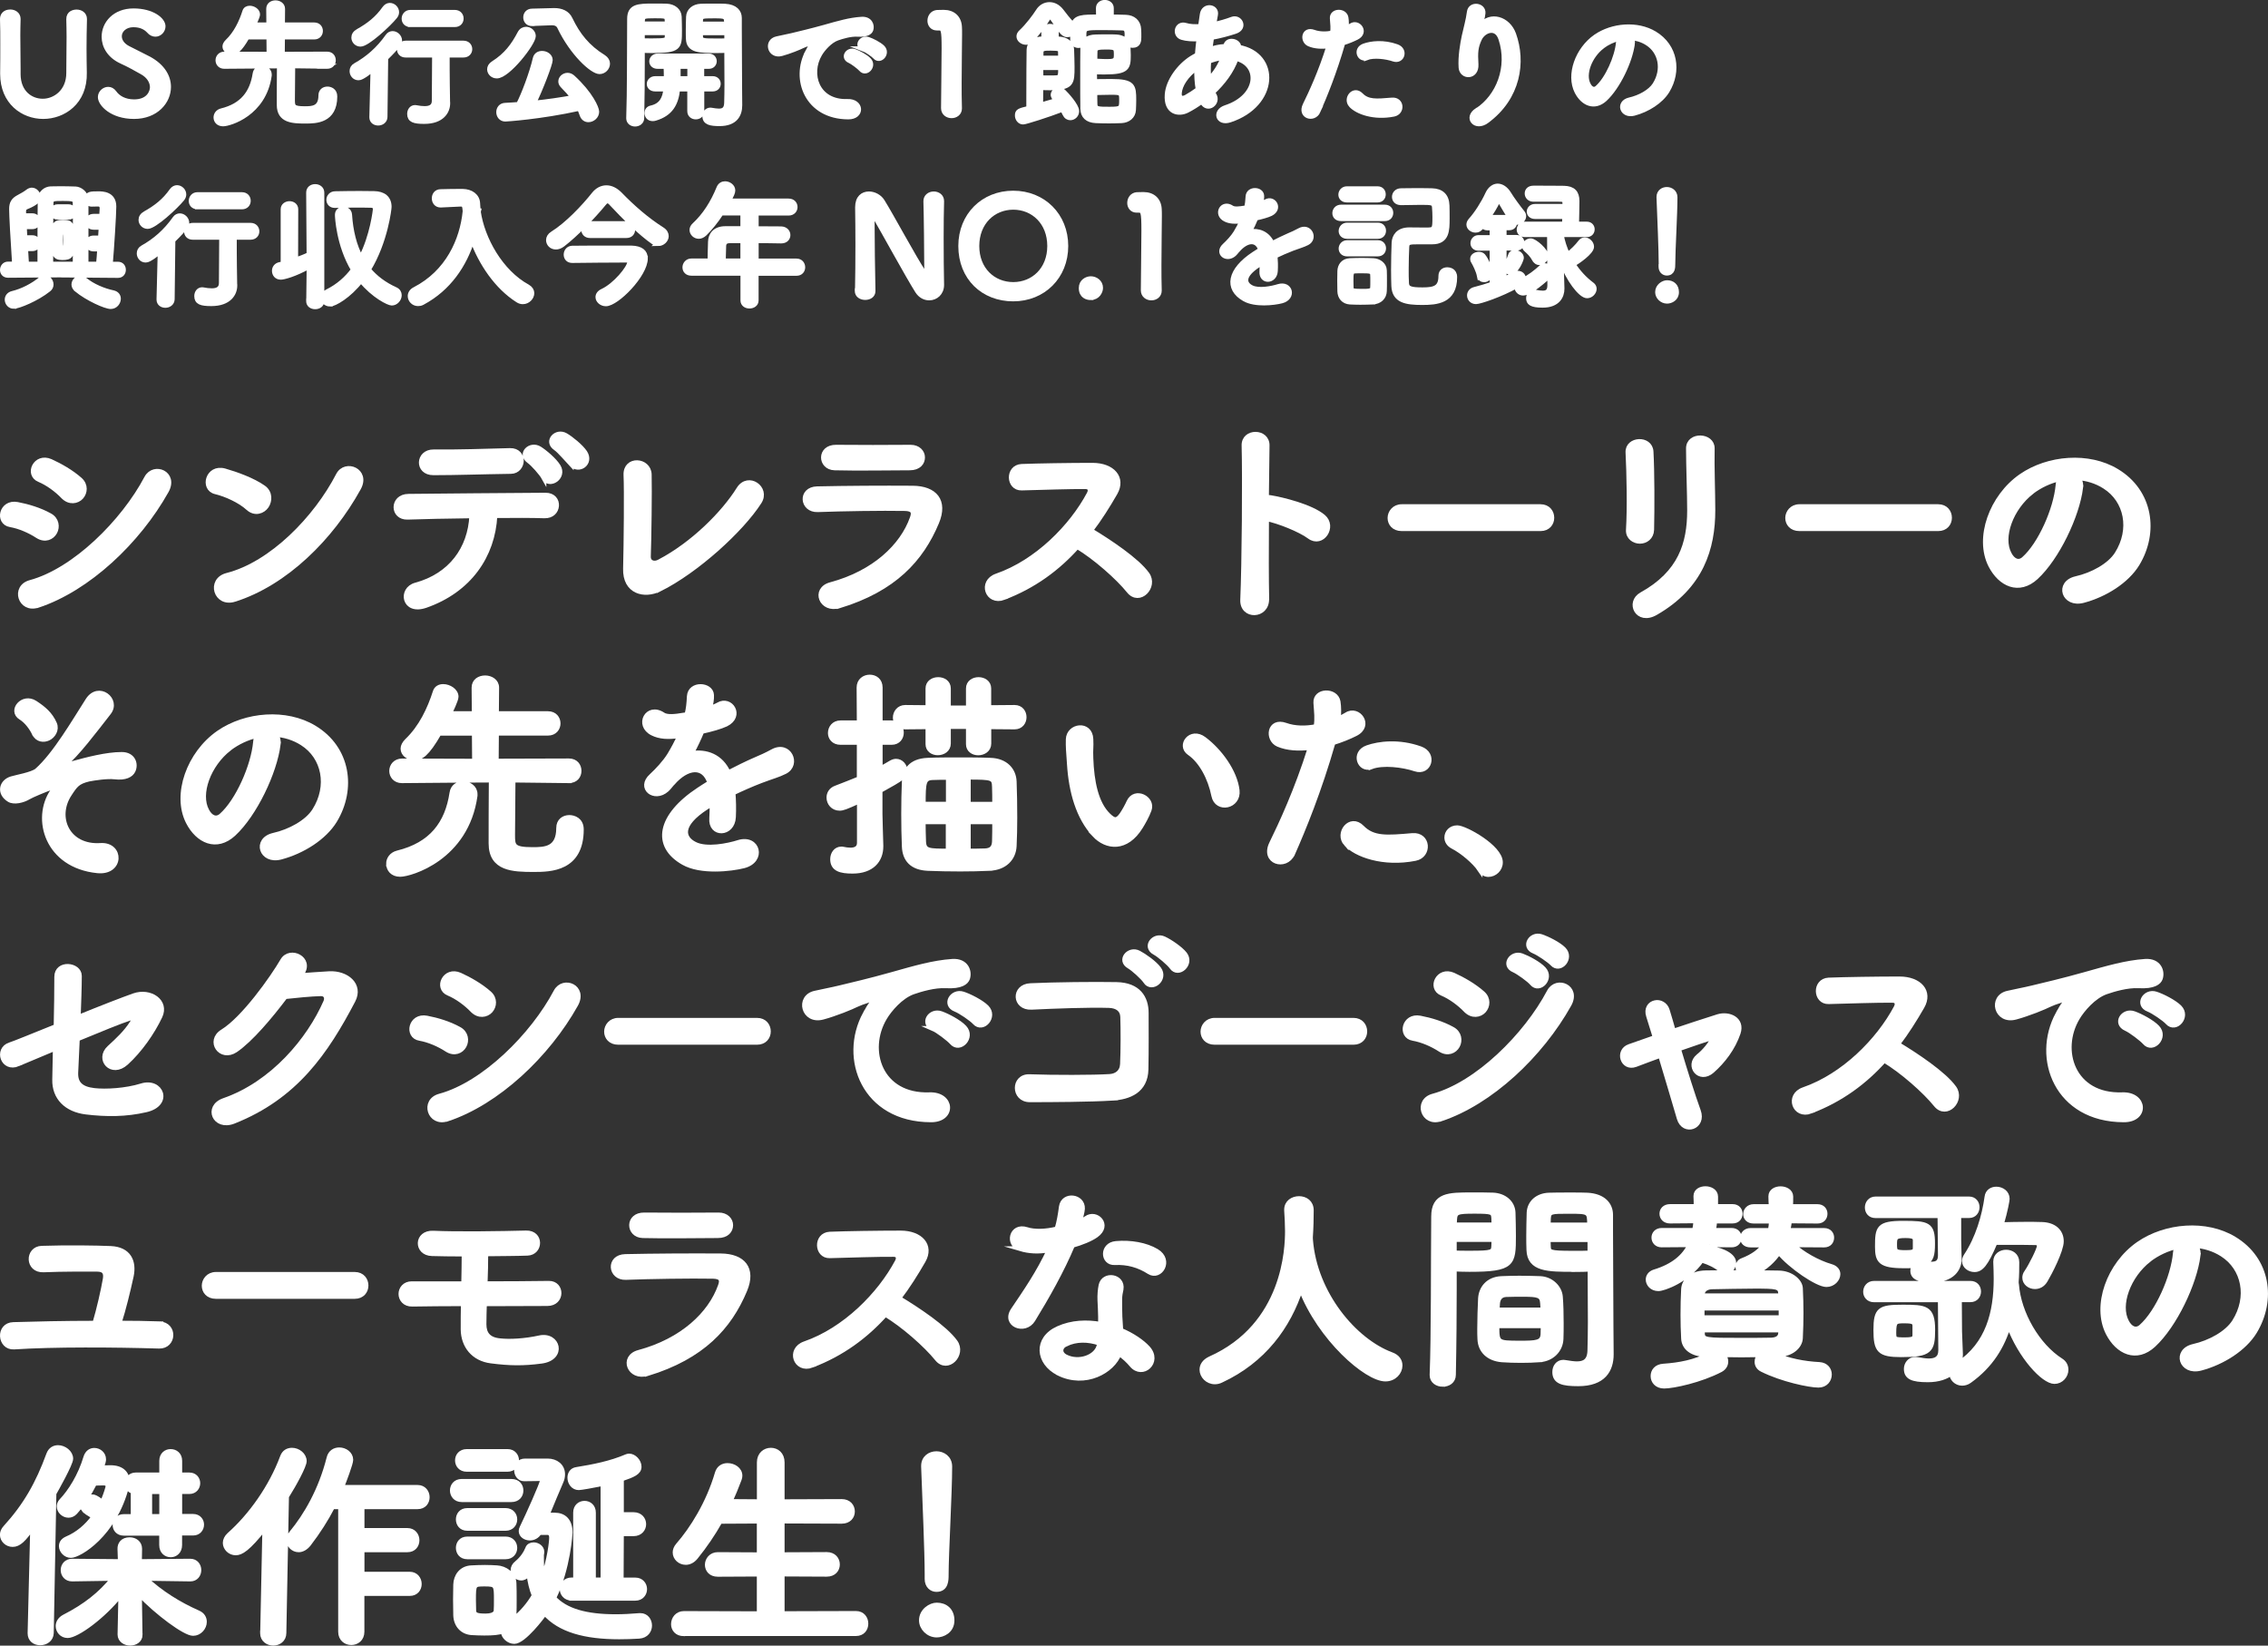 <?xml version="1.0" encoding="UTF-8"?>
<svg id="_レイヤー_1" data-name="レイヤー 1" xmlns="http://www.w3.org/2000/svg" width="320.23" height="232.31" viewBox="0 0 320.23 232.31">
  <rect x="0" y="0" width="320.23" height="232.31" fill="#333333" stroke="none"/>
  <defs>
    <style>
      .cls-1 {
        fill: #fff;
        stroke: #fff;
        stroke-miterlimit: 10;
        stroke-width: .7px;
      }
    </style>
  </defs>
  <g>
    <path class="cls-1" d="M.37,10.42v-.1c.02-1.35.02-2.77.02-4.17,0-1.17,0-2.33-.04-3.44-.02-.56.35-1.02,1.11-1.02.54,0,1.1.33,1.1.98v.04c-.02.75-.04,1.5-.04,2.25,0,1.58.04,3.15.04,4.71v.79c0,2.58,1.73,3.83,3.48,3.83s3.67-1.37,3.67-3.98c0-1.67.04-3.38.04-5.07,0-.85-.02-1.69-.04-2.52-.02-.87.73-1.02,1.11-1.02.56,0,1.11.33,1.11.98v.04c-.04,1.6-.06,2.9-.06,4.15,0,1.1.02,2.17.04,3.38.1,4.19-2.98,6.19-5.81,6.19S.37,14.44.37,10.42Z"/>
    <path class="cls-1" d="M18.92,16.44c-3.13,0-4.75-1.79-4.75-2.73,0-.63.56-1.1,1.11-1.1.31,0,.61.15.85.48.5.71,1.44,1.29,2.81,1.29,2.11,0,2.58-1.44,2.58-2.06,0-.77-.46-1.6-1.46-2.15-.85-.48-1.88-1.06-2.9-1.52-1.69-.77-2.46-2.13-2.46-3.46,0-1.86,1.5-3.65,4.15-3.65s4.17,1.27,4.17,2.17c0,.58-.48,1.12-1.08,1.12-.29,0-.62-.13-.9-.46-.37-.4-1.02-.88-2.21-.88s-1.98.77-1.98,1.63c0,.6.37,1.25,1.21,1.69.79.42,2.11,1.04,3,1.52,1.92,1.06,2.73,2.52,2.73,3.94,0,2.06-1.75,4.17-4.86,4.17Z"/>
    <path class="cls-1" d="M30.5,16.59c0-.4.25-.81.77-.94,2.98-.73,4.34-2.58,4.75-5.23.08-.56.52-.81.94-.81.54,0,1.06.35,1.06.9v.13c-.75,5.44-5.63,6.84-6.52,6.84-.67,0-1-.44-1-.9ZM46.19,9.35l-4.86-.06c0,1.29-.04,3.71-.04,4.77,0,.96.02,1.29,1.73,1.29,1.1,0,2.29-.04,2.29-1.88,0-.61.44-.9.92-.9.38,0,1.04.21,1.04,1.04,0,3.44-2.67,3.48-4.13,3.48-1.81,0-3.71-.06-3.71-2.27,0-.61,0-3.98.02-5.52-1.29,0-3.63.02-7.77.06h-.02c-.58,0-.88-.42-.88-.85s.31-.87.9-.87l6.31.02-.02-2.44h-3.08c-1.06,1.85-1.6,2.15-2.13,2.15s-1-.35-1-.81c0-.21.12-.44.35-.67,1.23-1.17,1.98-2.77,2.46-4.27.1-.33.38-.46.69-.46.52,0,1.11.38,1.11.88,0,.29-.5,1.31-.58,1.48h2.17l-.02-2.27c0-.58.48-.85.96-.85s1,.29,1,.85l-.02,2.27h4.48c.6,0,.88.42.88.85s-.29.85-.88.85h-4.48l-.02,2.44,6.32-.02c.6,0,.88.42.88.87s-.29.85-.87.85h-.02Z"/>
    <path class="cls-1" d="M52.67,9.75c-1.5,1.17-1.85,1.23-2.06,1.23-.54,0-.9-.46-.9-.94,0-.31.13-.61.5-.81,1.69-.94,3.23-2.25,4.54-4.11.19-.27.44-.38.69-.38.5,0,.98.46.98.98,0,.27-.1.67-1.96,2.48l-.1,8.32c-.02.56-.5.85-.96.85s-.9-.27-.9-.81v-.04l.17-6.77ZM50.9,6.23c-.54,0-.94-.44-.94-.92,0-.33.17-.65.62-.9,1.48-.83,2.69-1.75,3.73-3.23.21-.29.48-.42.73-.42.5,0,.96.44.96.96,0,.21-.08.42-.25.63-.92,1.13-3.9,3.88-4.84,3.88ZM63.21,14.56v.04c0,1.11-.79,2.54-3.31,2.54-1.46,0-2.06-.21-2.06-1.06,0-.46.27-.9.77-.9.04,0,.1.02.15.02.4.08.83.13,1.21.13.75,0,1.35-.25,1.35-1.1,0-1.86.04-4.23.04-6.46h-4.08c-.6,0-.88-.4-.88-.81s.31-.87.88-.87h8.15c.6,0,.9.42.9.85s-.31.83-.9.83h-2.29c0,1.48,0,2.88.02,4.11l.04,2.67ZM57.94,3.46c-.6,0-.88-.4-.88-.83s.31-.88.88-.88h6.27c.6,0,.9.42.9.87s-.31.85-.9.85h-6.27Z"/>
    <path class="cls-1" d="M69.13,9.79c0-.29.15-.6.52-.83,1.85-1.17,2.85-2.54,3.75-4.25.21-.42.56-.58.88-.58.52,0,1.02.42,1.02.96,0,1-3.59,5.63-5.15,5.63-.6,0-1.02-.46-1.02-.94ZM71.36,16.81c-.62,0-.94-.5-.94-.98s.31-.94.9-.96c.61-.02,1.25-.08,1.9-.12.71-1.33,1.88-4.42,2.36-6.5.12-.5.52-.71.96-.71.56,0,1.15.37,1.15.94,0,.52-1.38,4.15-2.35,6.09,1.92-.19,3.88-.48,5.59-.79-.44-.6-.94-1.15-1.46-1.67-.21-.21-.29-.42-.29-.61,0-.46.44-.87.96-.87.25,0,.5.1.73.31,2.52,2.31,3.38,4.33,3.38,4.83,0,.65-.6,1.13-1.17,1.13-.38,0-.73-.21-.9-.71-.1-.31-.23-.61-.37-.9-5.57,1.23-10.4,1.52-10.48,1.52ZM75.15,3.33h-.04c-.6,0-.88-.44-.88-.88s.29-.87.88-.88l3.09-.08h.08c.94,0,1.81.33,2.21,1.19,1.1,2.29,2.46,4,4.73,5.4.38.25.56.58.56.9,0,.58-.5,1.13-1.13,1.13-1.02,0-3.86-2.58-5.63-6.29-.19-.42-.56-.6-1.1-.6h-.08l-2.69.1Z"/>
    <path class="cls-1" d="M90.69,8.85c0,2.15-.02,5.06-.08,7.81,0,.56-.48.85-.94.85s-.9-.29-.9-.81v-.04c.13-3.56.1-9.92.13-13.98,0-1.77,1.17-1.83,3.31-1.83.77,0,1.56,0,1.92.02.98.04,1.73.63,1.77,1.48.02.65.04,1.33.04,1.98,0,2.36-.02,2.81-3.9,2.81-.52,0-1-.02-1.35-.04v1.75ZM94.22,3.39c0-.21-.02-.4-.02-.58-.04-.56-.25-.58-1.73-.58-1.6,0-1.73.04-1.77.73,0,.13-.02.27-.02.42h3.54ZM90.69,4.62v1.13c.29.02.87.02,1.46.02,1.9,0,2.04-.08,2.06-.6,0-.17.02-.37.02-.56h-3.54ZM99.09,12.56v3.13c0,.54-.42.81-.85.81s-.85-.27-.85-.81v-3.13h-1.71c-.21,2.06-.98,3.48-3.15,4.13-.13.04-.25.06-.37.06-.54,0-.81-.4-.81-.79,0-.33.19-.63.56-.71,1.52-.33,1.98-1.38,2.11-2.69h-1.5c-.58,0-.85-.35-.85-.71s.31-.75.85-.75h1.56v-.31c0-.5-.02-.98-.04-1.42h-1.17c-.58,0-.85-.35-.85-.71s.31-.75.85-.75h7.19c.54,0,.79.37.79.73s-.25.73-.79.73h-.98v1.73h1.54c.54,0,.79.37.79.73s-.25.73-.79.73h-1.54ZM97.4,9.37h-1.65v1.73h1.65v-1.73ZM101.2,7.14c-2.42,0-3.94-.02-4-1.63-.02-.37-.02-.77-.02-1.17,0-.65.02-1.33.04-1.98.04-.85.75-1.44,1.73-1.48.37-.02,1.19-.02,1.98-.02.58,0,1.12,0,1.44.02,1.44.08,2.02.81,2.02,1.65v1.42c0,2.88.04,6.04.04,8.5,0,.92.02,1.73.02,2.4,0,1.38-.67,2.6-2.85,2.6-1.31,0-2.08-.17-2.08-1.06,0-.42.29-.85.79-.85.06,0,.1.02.15.02.38.06.73.12,1.04.12.63,0,1.08-.23,1.1-1.17.02-.77.04-1.65.04-2.56,0-1.38-.02-2.85-.02-4.06v-.79c-.35.02-.87.04-1.42.04ZM102.59,3.39c0-1.13-.08-1.15-1.83-1.15-1.6,0-1.81.02-1.85.6,0,.17-.02.37-.02.56h3.69ZM102.62,4.62h-3.73c0,.19.02.38.02.56.02.6.44.6,2.15.6.63,0,1.29,0,1.56-.02v-1.13Z"/>
    <path class="cls-1" d="M114.05,7.29c.19-.37.37-.67.61-1,.31-.4.21-.38-.15-.27-1.44.46-1.11.46-2.42.96-.61.23-1.15.42-1.73.58-1.69.46-2.21-1.75-.67-2.08.4-.1,1.52-.31,2.13-.46.94-.23,2.63-.62,4.6-1.17,1.98-.56,3.54-1.02,5.23-1.13,1.19-.08,1.52.87,1.31,1.48-.12.33-.54.71-1.88.63-.98-.06-2.19.31-2.85.54-1.08.38-2.06,1.54-2.48,2.25-1.69,2.83-.4,6.86,3.9,6.71,2.02-.08,2.15,2.19.12,2.17-5.81-.02-7.8-5.34-5.71-9.21ZM119.97,8.56c-1.02-.44-.25-1.63.69-1.29.54.19,1.58.73,2.02,1.21.79.85-.4,2.08-1.08,1.29-.27-.31-1.23-1.04-1.63-1.21ZM121.91,6.89c-1.04-.4-.29-1.63.65-1.33.54.17,1.58.69,2.04,1.15.81.81-.33,2.08-1.02,1.31-.27-.31-1.27-.98-1.67-1.13Z"/>
    <path class="cls-1" d="M134.35,16.33c-.56,0-1.13-.37-1.13-1.06,0-1.79.08-5.88.08-8.42,0-2.69-.1-2.9-.75-2.9h-.27c-.65,0-.98-.5-.98-1.02,0-.56.35-1.11,1-1.17.38-.02.54-.02.94-.02,1.33,0,2.17.79,2.23,2.06.02.25.02.6.02,1.02,0,1.54-.06,4.11-.06,6.86,0,1.19,0,2.4.04,3.59v.04c0,.67-.56,1.02-1.11,1.02Z"/>
    <path class="cls-1" d="M149.16,5.5c.17,0,.33.02.44.02.87.06,1.69.5,1.71,1.56.02.77.06,1.58.06,2.35,0,2.27,0,2.96-3.15,2.96-.48,0-.96-.02-1.27-.04,0,.23-.02,1.46-.02,2.48.81-.23,1.61-.46,2.21-.63-.42-.54-.44-.71-.44-.81,0-.4.4-.69.83-.69.23,0,.44.08.61.23.46.44,1.88,2,1.88,2.75,0,.56-.44.94-.9.94-.29,0-.58-.15-.77-.56-.1-.21-.21-.42-.35-.63-2.06.79-5.21,1.79-5.54,1.79-.5,0-.81-.48-.81-.92,0-.6.25-.67,1.61-1v-1.52c0-2.48.02-6.02.04-6.73.02-.6.33-1.56,2.08-1.56v-1.08c0-.46.44-.69.88-.69s.88.23.88.69v1.1ZM159.14,5.62v-.83c-.02-.81-.31-.85-.94-.85-.73-.02-1.67-.04-2.58-.04-2.42,0-2.58.02-2.58,1.04,0,.21.02.46.02.73v.02c0,.48-.38.73-.79.73s-.79-.25-.81-.77c0-.33-.02-.69-.02-1.1-.17.21-.44.35-.73.35-.37,0-.69-.19-1.46-1.35-.75-1.13-.79-1.19-.96-1.19-.1,0-.19.04-.25.11-.65,1.04-1.6,2.31-2.48,3.21-.21.21-.46.29-.69.29-.52,0-1-.38-1-.83,0-.21.1-.42.31-.61.94-.87,1.98-2.27,2.4-2.94.38-.62.98-.94,1.61-.94.58,0,1.19.29,1.67.92.4.54.98,1.27,1.6,1.92.02.02.04.06.06.08.33-1.17,1.29-1.17,3.59-1.17l-.02-1.23v-.02c0-.54.46-.81.9-.81s.92.27.92.81v1.25c.73,0,1.42.02,2.06.04,1,.04,1.77.62,1.81,1.73.02.33.02.71.02,1.06,0,.46-.02,1.17-.87,1.17-.4,0-.81-.25-.81-.77v-.02ZM146.95,9.54c0,.6.02,1.15.02,1.44.23.02.69.02,1.15.02s.9,0,1.08-.02c.56-.04.56-.42.56-1.44h-2.81ZM149.76,8.21c0-.31-.02-.6-.02-.85-.02-.44-.08-.56-1.38-.56-.92,0-1.35,0-1.38.6v.81h2.79ZM154.54,10.56c0,.35.02.75.02.96.67,0,1.54-.02,2.35-.02,3.08,0,3.17.63,3.17,2.63,0,.46-.02.94-.04,1.38-.04.9-.77,1.48-1.69,1.52-.56.02-1.15.04-1.75.04-.71,0-1.38-.02-1.88-.04-1.21-.06-1.81-.67-1.83-1.67-.02-1.19-.02-2.73-.02-4.29s0-3.13.02-4.33c.02-.96.61-1.5,1.83-1.52.5-.02,1.13-.02,1.73-.02.42,0,.85,0,1.15.02.92.04,1.63.5,1.67,1.37.02.42.04.81.04,1.19,0,1.75-.13,2.38-3.27,2.38-.46,0-.98,0-1.48-.02-.02.1-.02.25-.02.4ZM156.41,8.69c1.11,0,1.21-.27,1.21-.94,0-.94-.02-1.11-1.36-1.11-1.1,0-1.63.04-1.65.56-.02.4-.02.98-.02,1.42.58.02,1.29.08,1.83.08ZM154.6,14.75c.04.67.46.67,2.06.67,1.71,0,1.71-.13,1.71-1.37,0-.96-.08-1.02-1.52-1.02-.71,0-1.5.02-2.27.04,0,.46,0,1.25.02,1.67Z"/>
    <path class="cls-1" d="M169.72,14.27c-.71.52-1.42.96-2.1,1.31-1.19.61-3.02.31-2.81-2.27.15-1.88,1.69-3.98,3.44-5.09.25-.15.52-.31.81-.46.06-.73.13-1.5.23-2.29-.92.06-1.75,0-2.4-.19-1.13-.33-.75-2.09.54-1.69.54.17,1.27.21,2.08.15.08-.56.17-1.13.25-1.71.21-1.42,2.08-1.11,1.86.04-.08.48-.17.96-.25,1.4.88-.19,1.77-.44,2.59-.75,1.11-.42,1.96,1.21.44,1.71-1.06.35-2.21.65-3.33.85-.1.62-.17,1.17-.25,1.71.67-.23,1.36-.38,2.02-.42h.23v-.04c.13-1.13,1.9-.77,1.83.15,5.61,1.02,5.33,8.09-1.23,10.25-1.73.58-2.21-1.21-.63-1.73,4.79-1.56,4.98-6.09,1.5-6.96-.63,1.81-1.88,3.44-3.33,4.79.06.13.13.27.21.38.67,1.11-.92,2.35-1.65.98l-.06-.12ZM168.97,9.54c-1.52,1.11-2.38,2.48-2.46,3.61-.06.77.46.85.96.58.58-.33,1.15-.69,1.71-1.11-.17-.9-.23-1.94-.21-3.08ZM172.64,8.12c-.56.06-1.29.25-1.98.52-.08.98-.06,1.85.04,2.62.87-.9,1.58-1.96,2-3.13h-.06Z"/>
    <path class="cls-1" d="M186.1,15.71c-.58,1.29-2.61.73-1.81-.9.83-1.69,2.19-4.61,3.36-8.34-1.02.12-2,.08-2.81-.27-.98-.42-.79-2.17.65-1.65.81.29,1.75.29,2.65.12.12-.71.04-1.23-.02-2.08-.08-1.1,1.73-1.15,1.92-.1.08.48.08,1,.02,1.54.27-.13.5-.27.73-.4,1-.65,2.19.94.75,1.65-.54.27-1.23.56-1.94.77-1.21,4.21-2.58,7.54-3.52,9.67ZM190.77,14.84c-.83-.92.37-2.44,1.37-1.42.98,1,2.15.9,4.4.71,1.4-.12,1.52,1.73.25,1.98-2.79.56-5.17-.33-6.02-1.27ZM192.94,8.14c-1,.37-1.6-1.21-.33-1.65.98-.35,2.73-.58,4.61.1,1.29.46.77,2.15-.44,1.75-1.08-.37-2.83-.58-3.84-.19Z"/>
    <path class="cls-1" d="M208.58,15.59c2.98-1.94,4.67-6.09,3.34-10.11-.63-1.92-2.46-1.21-3.02-.02-.56,1.17-.6,1.96-.5,3.63.1,1.86-1.98,1.85-2.1.46-.11-1.52.21-3.36.44-4.44.21-.98.58-2.25.73-3.42.15-1.21,2.02-.98,1.92.17-.06.65-.29,1.33-.5,1.79-.25.52-.06.27.13.02,1.4-1.81,3.9-1.02,4.69,1.15,1.4,3.88.71,8.94-3.81,12.26-1.56,1.15-2.96-.44-1.35-1.5Z"/>
    <path class="cls-1" d="M230.48,6.19c-.31,2.44-2.04,6.08-3.88,7.79-1.48,1.36-3.1.61-3.94-1.04-1.21-2.38.08-5.96,2.65-7.75,2.36-1.63,5.88-1.9,8.3-.44,2.98,1.79,3.46,5.32,1.79,8.07-.9,1.48-2.79,2.67-4.69,3.17-1.69.44-2.29-1.5-.63-1.88,1.46-.33,2.94-1.15,3.58-2.15,1.36-2.15.85-4.67-1.06-5.88-.75-.48-1.56-.71-2.38-.77.21.19.33.5.27.88ZM226.21,6.56c-1.79,1.38-2.75,3.94-1.94,5.42.29.56.79.85,1.27.42,1.44-1.27,2.79-4.33,2.98-6.4.02-.23.08-.44.17-.6-.88.19-1.75.6-2.48,1.15Z"/>
  </g>
  <g>
    <path class="cls-1" d="M9.12,38.8l-7.98.06c-.54,0-.79-.37-.79-.75,0-.4.27-.83.79-.83h.92c-.23-3.38-.42-6.96-.42-7.77s.25-1.27,1.02-1.67c.5-.27.92-.5,1.29-.79.17-.13.37-.21.54-.21.5,0,.92.5.92.98,0,.33-.13.77-1.71,1.4-.25.12-.37.29-.37.6v.08c0,.15.02.35.02.56h1.21c.52,0,.79.38.79.77s-.27.77-.79.77h-1.13c.02.5.04,1.02.08,1.56h1.06c.52,0,.79.38.79.77s-.27.77-.79.77h-.96c.06.83.1,1.6.13,2.19h1.9v-2.36c0-2.58.02-5.94.04-6.81s.77-1.44,1.48-1.46c.44,0,.92-.02,1.4-.02.69,0,1.42.02,2.1.04.63.02,1.46.62,1.48,1.44v9.17h1.77c.06-.56.12-1.33.17-2.15h-.87c-.54,0-.81-.38-.81-.77s.27-.77.81-.77h.98c.04-.52.06-1.04.1-1.52h-1.08c-.54,0-.81-.38-.81-.77s.27-.77.81-.77h1.15c.02-.52.06-.92.06-1.13,0-.46-.27-.61-.56-.61-.23,0-.71.02-.94.02-.42,0-.65-.35-.65-.69,0-.77.56-.77,1.61-.77.6,0,2.19.02,2.19,1.79,0,1.11-.31,5.98-.5,8.15h1.08c.52,0,.77.38.77.79s-.25.79-.77.79l-7.54-.06ZM1.96,43.24c-.58,0-.94-.48-.94-.94,0-.37.23-.75.75-.87,1.36-.33,2.86-1.08,4.04-2.06.17-.13.35-.21.52-.21.46,0,.88.5.88,1,0,.25-.1.5-.35.69-1.69,1.35-4.25,2.38-4.9,2.38ZM10.62,37.29c.02-1.04.02-2.94.02-4.71s0-3.4-.02-3.94c0-.58-.42-.62-1.73-.62s-1.65,0-1.69.62c-.02.71-.04,3.9-.04,6.38v2.27h3.46ZM8.14,30.65c-.5,0-.77-.37-.77-.73s.27-.73.77-.73h1.54c.5,0,.75.37.75.73s-.25.73-.75.73h-1.54ZM7.58,33.84c0-2.06.02-2.46,1.31-2.46s1.29.29,1.29,2.94c0,1.71-.19,2.04-1.38,2.04s-1.21-.61-1.21-2.52ZM8.98,35.11c.19-.02.25-.17.25-.38.02-.31.02-.6.02-.88s0-.6-.02-.88c0-.27-.1-.35-.25-.37h-.21c-.19.02-.27.1-.27,1.31,0,1.04.04,1.21.25,1.21h.23ZM10.79,40.84c-.23-.19-.35-.44-.35-.67,0-.48.42-.92.92-.92.17,0,.37.06.56.21,1.15.96,2.75,1.6,4.08,1.88.5.12.71.46.71.83,0,.52-.42,1.1-1.08,1.1-.71,0-3.23-1.1-4.84-2.42Z"/>
    <path class="cls-1" d="M22.62,35.48c-1.5,1.17-1.85,1.23-2.06,1.23-.54,0-.9-.46-.9-.94,0-.31.13-.61.5-.81,1.69-.94,3.23-2.25,4.54-4.11.19-.27.44-.38.69-.38.5,0,.98.46.98.98,0,.27-.1.67-1.96,2.48l-.1,8.32c-.02.56-.5.85-.96.85s-.9-.27-.9-.81v-.04l.17-6.77ZM20.85,31.96c-.54,0-.94-.44-.94-.92,0-.33.17-.65.62-.9,1.48-.83,2.69-1.75,3.73-3.23.21-.29.48-.42.73-.42.5,0,.96.44.96.96,0,.21-.08.42-.25.63-.92,1.13-3.9,3.88-4.84,3.88ZM33.15,40.28v.04c0,1.11-.79,2.54-3.31,2.54-1.46,0-2.06-.21-2.06-1.06,0-.46.27-.9.77-.9.04,0,.1.02.15.02.4.08.83.13,1.21.13.75,0,1.35-.25,1.35-1.1,0-1.86.04-4.23.04-6.46h-4.08c-.6,0-.88-.4-.88-.81s.31-.87.88-.87h8.15c.6,0,.9.42.9.85s-.31.83-.9.83h-2.29c0,1.48,0,2.88.02,4.11l.04,2.67ZM27.88,29.19c-.6,0-.88-.4-.88-.83s.31-.88.88-.88h6.27c.6,0,.9.42.9.87s-.31.85-.9.85h-6.27Z"/>
    <path class="cls-1" d="M43.59,42.49l.06-4.9c-2.08,1.17-3.63,1.54-4,1.54-.6,0-.9-.44-.9-.9,0-.38.23-.77.75-.88.15-.04.31-.06.48-.1v-7.71c0-.52.46-.79.9-.79s.88.27.88.79l-.02,7.17c.69-.25,1.36-.5,1.9-.77l-.06-8.75c0-.58.46-.85.92-.85s.94.29.94.85v15.3c0,.54-.46.81-.94.81s-.92-.27-.92-.79v-.02ZM46.61,42.92c-.58,0-1.02-.44-1.02-.9,0-.31.19-.61.61-.83,1.56-.77,2.77-1.85,3.71-3.11-2.11-3.52-2.27-7.52-2.27-7.75,0-.54.42-.81.85-.81s.83.25.87.81c.15,2.27.65,4.36,1.6,6.11,1.65-3.13,2.04-6.86,2.04-6.9,0-.27-.12-.54-.56-.56-.54-.02-1.29-.02-2.1-.02-1,0-2.1,0-3.04.04h-.04c-.54,0-.83-.38-.83-.79s.31-.85.88-.86c1.08-.02,2.31-.04,3.42-.04.79,0,1.52.02,2.08.02,1.31.02,2.13.63,2.13,1.88,0,.23-.5,4.86-2.92,8.84.96,1.15,2.21,2.11,3.81,2.83.38.17.54.48.54.79,0,.54-.46,1.11-1.06,1.11-.42,0-2.52-1-4.34-3.21-1.73,2.23-3.77,3.35-4.36,3.35Z"/>
    <path class="cls-1" d="M67.53,29.87c.56,3.84,3.13,8.53,6.98,10.63.4.23.58.56.58.88,0,.6-.56,1.21-1.27,1.21-.21,0-.46-.06-.69-.21-2.98-1.88-5.21-5.23-6.44-8.57-1.13,3.58-3.31,6.9-7.05,8.9-.21.12-.42.15-.62.15-.63,0-1.1-.52-1.1-1.06,0-.35.19-.71.65-.94,4.67-2.4,6.71-6.96,7.11-11.05-.06-.73-.11-1-.63-1h-.06l-2.73.13h-.06c-.58,0-.88-.46-.88-.94s.29-.94.9-.94c.77-.02,1.63-.04,2.5-.04h.62c1.15.02,2.06.65,2.1,1.69.02.35.04.71.1,1.08h.02l-.02.08Z"/>
    <path class="cls-1" d="M92.93,34.38c-.23,0-.46-.08-.69-.23-1.71-1.19-4.15-3.54-5.88-5.42-.21-.25-.4-.37-.58-.37s-.33.11-.54.37c-1.54,1.88-3.98,4.38-5.79,5.77-.35.27-.67.37-.96.37-.62,0-1.04-.46-1.04-.98,0-.31.17-.65.58-.9,2.06-1.27,4.44-3.79,5.84-5.56.48-.6,1.1-.92,1.75-.92s1.29.31,1.9.92c1.79,1.85,3.81,3.61,5.94,4.96.44.27.61.62.61.94,0,.56-.54,1.06-1.15,1.06ZM91.12,36.46c0,2.35-4.06,6.42-5.57,6.42-.62,0-1.12-.46-1.12-.94,0-.31.19-.62.65-.83,1.79-.83,3.83-3.31,3.83-4.11,0-.21-.17-.29-.35-.29-1.35,0-7,.04-7.73.06h-.04c-.58,0-.85-.4-.85-.83s.29-.88.85-.9c.63-.02,3.75-.02,6.09-.02h2.27c1.35.04,1.96.56,1.96,1.44ZM83.3,33.25c-.6,0-.88-.42-.88-.83s.29-.85.88-.85h5.15c.6,0,.88.42.88.85s-.29.83-.88.83h-5.15Z"/>
    <path class="cls-1" d="M106.76,38.57v3.84c0,.52-.46.79-.94.79s-.92-.27-.92-.79v-3.84h-7.27c-.63,0-.92-.4-.92-.83s.33-.9.92-.9h2.63c0-.63.02-1.35.06-2.71.02-.87.54-1.85,2.11-1.85h2.46v-2.21h-3.06c-.75,1.15-1.6,2.19-2.35,2.92-.27.25-.56.37-.81.37-.52,0-.96-.42-.96-.9,0-.23.1-.46.33-.67,1.48-1.38,2.6-3.11,3.48-5.27.17-.4.5-.58.85-.58.54,0,1.1.4,1.1.94,0,.29-.15.62-.63,1.5h8.5c.62,0,.92.42.92.85s-.31.85-.92.85h-4.57v2.21c1.17,0,2.36.02,3.52.02.63.02.96.44.96.87s-.31.83-.94.83h-.02c-1.11-.02-2.35-.04-3.52-.04v2.88h5.69c.58,0,.88.44.88.88s-.29.85-.88.85h-5.69ZM104.89,33.98h-1.86c-.65,0-.83.33-.85.73-.02.6-.04,1.42-.06,2.13h2.77v-2.86Z"/>
    <path class="cls-1" d="M121.07,41.05c.04-1.98.06-4.31.06-6.52,0-1.92-.02-3.75-.04-5.19v-.08c0-1.35.75-1.88,1.6-1.88.71,0,1.48.4,1.88,1.04,1.21,1.92,4.42,7.92,5.88,10.11.12.17.21.27.27.27s.13-.06.13-.81c0-1.81-.06-7.81-.12-9.57-.02-.63.5-1.04,1.11-1.04.56,0,1.11.35,1.11,1v.04c-.04,1.35-.06,3.21-.06,5.13,0,2.44.02,4.96.06,6.63v.04c0,1.15-.85,1.83-1.75,1.83-.62,0-1.23-.31-1.65-.96-1.35-2.13-4.94-8.71-5.98-10.46-.08-.12-.21-.37-.31-.37-.12,0-.12.19-.12,1.08,0,2,.06,7.67.12,9.71v.04c0,.61-.54.9-1.1.9s-1.12-.31-1.12-.92v-.02Z"/>
    <path class="cls-1" d="M135.66,34.73c0-4.33,3.17-7.46,7.4-7.46s7.42,3.13,7.42,7.46-3.19,7.46-7.42,7.46-7.4-2.98-7.4-7.46ZM148.22,34.73c0-3.33-2.31-5.48-5.15-5.48s-5.15,2.15-5.15,5.48,2.31,5.44,5.15,5.44,5.15-2.13,5.15-5.44Z"/>
    <path class="cls-1" d="M154.02,42.01c-.52,0-1.35-.23-1.35-1.35,0-.94.81-1.31,1.35-1.31.63,0,1.37.46,1.37,1.29,0,.5-.4,1.36-1.37,1.36Z"/>
    <path class="cls-1" d="M162.56,42.05c-.56,0-1.13-.37-1.13-1.06,0-1.79.08-5.88.08-8.42,0-2.69-.1-2.9-.75-2.9h-.27c-.65,0-.98-.5-.98-1.02,0-.56.35-1.11,1-1.17.38-.02.54-.02.94-.02,1.33,0,2.17.79,2.23,2.06.02.25.02.6.02,1.02,0,1.54-.06,4.11-.06,6.86,0,1.19,0,2.4.04,3.59v.04c0,.67-.56,1.02-1.11,1.02Z"/>
    <path class="cls-1" d="M177.94,28.83c.31-.12.6-.23.81-.35,1.06-.63,2.09.96.67,1.67-.48.23-1.31.46-2.11.63-.25.62-.58,1.31-.92,1.94,1.33-.23,2.59.25,3.23,1.67.79-.4,1.6-.81,2.35-1.13.46-.19.98-.42,1.5-.71,1.44-.81,2.31,1.11,1.08,1.73-.61.31-1.06.4-2.08.79-.81.31-1.67.69-2.44,1.06.06.63.08,1.42.04,2.11-.04.77-.54,1.17-1.02,1.19-.48.02-.92-.35-.87-1.1.02-.4.04-.85.04-1.25-.17.1-.35.19-.5.29-2.38,1.54-2.1,2.69-1.02,3.23,1.02.52,2.9.13,3.81-.15,1.69-.52,2.23,1.56.46,2.02-1.13.29-3.75.58-5.25-.27-2.59-1.46-2.13-4.06,1.35-6.34.27-.17.58-.38.94-.6-.52-1.61-2-1.42-3.25.02-.02.02-.06.06-.08.08-.17.21-.31.38-.44.5-1.06.94-2.46-.15-1.31-1.19.5-.46,1.15-1.15,1.56-1.81.33-.54.63-1.11.9-1.71-1.04.15-1.77.1-2.38-.21-1.38-.69-.44-2.5.9-1.6.37.25,1.13.15,1.81.04.08-.02.19-.02.29-.04.13-.56.17-.94.21-1.61.08-1.15,1.88-1.04,1.92-.1.02.38-.06.75-.15,1.11l-.04.08Z"/>
    <path class="cls-1" d="M189.35,30.86c-.62,0-.88-.38-.88-.77,0-.42.31-.85.88-.85h6.17c.58,0,.85.4.85.81s-.27.81-.85.81h-6.17ZM193.85,42.63c-.56.02-1.17.04-1.79.04-.52,0-1.02-.02-1.46-.04-.87-.06-1.4-.67-1.42-1.52,0-.5-.02-1-.02-1.48s.02-.94.02-1.37c.02-.73.48-1.42,1.4-1.46.54-.02,1.11-.04,1.69-.04s1.13.02,1.63.04c.73.02,1.54.54,1.56,1.36.02.44.02.96.02,1.48s0,1.02-.02,1.44c-.02.86-.65,1.5-1.61,1.54ZM190.17,28.23c-.58,0-.85-.37-.85-.75,0-.4.31-.83.85-.83h4.33c.54,0,.81.38.81.79s-.27.79-.81.79h-4.33ZM190.21,33.36c-.58,0-.85-.37-.85-.75,0-.4.31-.83.85-.83h4.33c.54,0,.81.38.81.79s-.27.79-.81.79h-4.33ZM190.21,35.84c-.58,0-.85-.37-.85-.75,0-.4.31-.83.85-.83h4.33c.54,0,.81.38.81.79s-.27.79-.81.79h-4.33ZM193.83,39.71c0-.35,0-.69-.02-.96-.04-.48-.33-.52-1.54-.52-.33,0-.67,0-.98.02-.54.04-.54.38-.54,1.44,0,.35.02.69.02.98.02.37.21.46,1.48.46.96,0,1.52,0,1.56-.48.02-.27.02-.62.02-.94ZM197.77,28.6c-.6,0-.88-.4-.88-.81s.31-.85.9-.86c.79-.02,1.63-.02,2.5-.02.63,0,1.29,0,1.92.02,1.29.04,2.06.71,2.1,2.09.02.48.02,1.17.02,1.81,0,1.71-.02,3.31-2.11,3.31h-1.9c-1.33,0-1.65.02-1.69.69-.04.85-.08,2.04-.08,3.17,0,.71,0,1.4.04,1.98.04.77.56.94,2.27.94s2.59-.27,2.59-1.96c0-.62.44-.88.9-.88.23,0,1.04.08,1.04,1.04,0,3.42-2.58,3.58-4.59,3.58-2.29,0-3.92-.27-4-2.35-.02-.56-.04-1.37-.04-2.25,0-1.35.04-2.86.08-3.84.04-.85.56-1.79,2.1-1.81.73,0,1.58.02,2.33.02,1.29,0,1.33-.04,1.33-1.81,0-.44-.02-.9-.06-1.42-.06-.65-.38-.67-1.92-.67-.88,0-1.81.02-2.81.04h-.02Z"/>
    <path class="cls-1" d="M218.82,38.78c-.04.08-.1.15-.17.21-.27.27-2.58,2.38-3.59,2.38-.52,0-.88-.42-.88-.85,0-.08.02-.15.04-.23-2.33,1.31-5.29,2.29-5.81,2.29-.6,0-.92-.44-.92-.88,0-.35.23-.71.69-.83.92-.23,1.73-.48,2.5-.75v-5.08h-1.92c-.54,0-.79-.35-.79-.71,0-.38.29-.79.79-.79h1.92v-1.37h-.65c-.35,0-.58-.15-.69-.37-.4.6-.73.69-1,.69-.48,0-.94-.35-.94-.79,0-.19.08-.38.25-.58.85-.94,1.81-2.44,2.42-3.77.33-.71.87-1.08,1.4-1.08s1.13.37,1.56,1.08c.44.73,1.35,1.96,1.92,2.67.13.15.19.33.19.48,0,.46-.44.88-.92.88-.12,0-.23-.02-.35-.08v.08c0,.38-.25.77-.75.77h-.75v1.37h1.77c.5,0,.75.37.75.75s-.25.75-.75.75h-1.77v4.4c.48-.21.94-.44,1.37-.69.19-.12.38-.15.56-.15.44,0,.79.31.79.71,0,.1-.02.19-.08.31.98-.5,1.81-1.13,2.63-1.88.17-.15.35-.21.52-.21.27,0,.52.17.65.4l-.02-4.79h-3.48c-.56,0-.81-.35-.81-.71,0-.38.29-.77.81-.77h5.59c0-.31.04-.69.04-1.08h-4.21c-.56,0-.81-.35-.81-.69s.29-.73.81-.73h4.23v-.48c-.02-.54-.21-.54-1.23-.54h-3.29c-.5-.02-.81-.4-.81-.81s.29-.75.88-.75c.94,0,3.5,0,4.34.02,1.23.04,1.81.58,1.81,1.81,0,.73-.04,2.25-.06,3.25h1.44c.52,0,.77.37.77.73,0,.38-.25.75-.77.75h-3.61c.17.96.48,1.92.92,2.85.67-.5,1.38-1.21,1.79-1.77.17-.23.38-.33.62-.33.48,0,.96.46.96.96,0,.75-1.9,2.06-2.61,2.48.71,1.11,1.63,2.11,2.67,2.88.21.15.31.37.31.58,0,.48-.46.98-1,.98-.9,0-2.67-2.31-3.65-5l.02,1.17.08,2.75v.1c0,1-.56,2.31-2.73,2.31-1.63,0-1.98-.37-1.98-.98,0-.44.29-.87.79-.87.06,0,.12,0,.17.02.37.08.73.13,1.04.13.6,0,1-.23,1-1.12v-1.52ZM208.88,38.92c-.15-.73-.61-1.63-.85-2.04-.08-.11-.1-.23-.1-.35,0-.38.44-.63.87-.63.23,0,.44.06.6.23.44.52,1.04,1.87,1.04,2.44s-.48.92-.9.92c-.29,0-.58-.17-.65-.58ZM213.23,30.69c-.56-.79-1.11-1.83-1.44-2.35-.04-.08-.1-.12-.15-.12s-.12.04-.15.12c-.38.81-.88,1.61-1.37,2.35h3.11ZM212.54,37.78c0-.13.06-.29.17-.46.23-.33.44-.87.58-1.29.08-.29.33-.4.58-.4.44,0,.94.33.94.77,0,.17-.67,2.02-1.56,2.02-.37,0-.71-.27-.71-.63ZM216.71,36.67c-.4-.71-.87-1.15-1.21-1.44-.17-.15-.25-.31-.25-.48,0-.38.44-.75.87-.75.58,0,2.17,1.4,2.17,2.11,0,.52-.48.96-.94.96-.25,0-.48-.12-.63-.4Z"/>
    <path class="cls-1" d="M235.38,42.51c-.73,0-1.33-.61-1.33-1.27,0-.85.81-1.33,1.33-1.33.75,0,1.33.46,1.33,1.33,0,.92-.81,1.27-1.33,1.27ZM234.55,37.63v-.4c0-1.86-.19-6.34-.31-9.36v-.06c0-.71.56-1.06,1.11-1.06s1.15.37,1.15,1.11c0,2.27-.31,7.56-.31,9.42,0,.46,0,1.27-.85,1.27-.4,0-.81-.31-.81-.9v-.02Z"/>
  </g>
  <g>
    <g>
      <path class="cls-1" d="M5.33,75.65c-1.15-.75-2.59-1.37-3.87-1.59-1.87-.31-1.28-3.28,1-2.84,1.47.28,3.15.78,4.55,1.56,1,.53,1.12,1.62.72,2.34-.41.75-1.37,1.18-2.4.53ZM5.33,85.44c-2.46.81-3.49-2.56-1.03-3.21,6.21-1.68,13.13-8.54,16.41-14.75,1.03-1.93,4.15-.66,2.78,1.81-3.99,7.14-11.07,13.82-18.15,16.16ZM8.95,70.1c-.97-1-2.21-1.9-3.4-2.4-1.78-.72-.53-3.49,1.59-2.56,1.37.62,2.96,1.53,4.15,2.59.84.75.72,1.81.16,2.43-.56.62-1.65.81-2.5-.06Z"/>
      <path class="cls-1" d="M35.05,71.72c-1.15-1.06-3.15-1.96-4.62-2.31-1.87-.44-1.09-3.59,1.28-2.93,1.65.47,3.99,1.31,5.49,2.37.97.69.9,1.87.41,2.59s-1.59,1.15-2.56.28ZM33.12,84.6c-2.65.84-3.65-2.71-1.06-3.37,6.27-1.59,12.57-8.05,15.72-14.16,1-1.93,4.21-.62,2.84,1.84-3.87,7.02-10.32,13.41-17.5,15.69Z"/>
      <path class="cls-1" d="M60.07,85.47c-3.06,1.06-3.56-2.28-1.37-2.87,4.96-1.34,7.7-5.15,7.92-9.79-3.46.03-6.89.12-9.08.19-1.06.03-1.62-.66-1.62-1.4s.56-1.53,1.78-1.53c4.43-.06,14.25-.12,19.34-.16,1.09,0,1.59.75,1.53,1.5-.06.75-.62,1.43-1.71,1.4-1.68-.06-4.24-.06-6.99-.03-.28,5.65-3.62,10.54-9.79,12.69ZM61.19,66.73c-2.34,0-2.18-2.96.03-2.93,3.93.03,6.71-.09,10.79-.19,1.09-.03,1.59.72,1.59,1.43s-.53,1.5-1.47,1.5c-4.3.06-7.61.19-10.95.19ZM76.79,67.41c-.31-.56-1.53-1.96-2.09-2.34-1.4-1,.16-2.53,1.47-1.72.75.47,2.12,1.62,2.65,2.5.94,1.53-1.28,2.96-2.03,1.56ZM80.65,65.51c-.53-.56-1.62-1.87-2.18-2.25-1.43-.94.06-2.56,1.4-1.78.75.44,2.15,1.56,2.71,2.4.97,1.5-.84,2.78-1.93,1.62Z"/>
      <path class="cls-1" d="M93.1,83.16c-2.09,1.03-4.87.41-4.77-2.9.09-3.56.16-11.13.06-13.22-.09-2.4,3.21-2.15,3.27-.06.06,2.21-.03,9.2-.12,11.57-.03.87.78,1.18,1.53.78,4.8-2.5,9.14-6.89,11.26-10.29,1.31-2.09,4.12-.12,2.87,1.81-2.5,3.9-8.83,9.7-14.1,12.32Z"/>
      <path class="cls-1" d="M118.52,85.5c-2.56.78-3.71-2.31-1.22-2.96,6.14-1.65,10.11-5.43,11.51-9.39.31-.84.16-1.34-1.03-1.37-3.18-.06-8.98.03-12.32.16-2.21.09-2.5-2.87-.09-2.93,4.02-.09,9.26-.12,13.5-.09,3.12.03,4.65,1.78,3.37,4.83-2.18,5.21-5.99,9.39-13.72,11.76ZM128.44,66.04c-2.93,0-7.24.09-10.6,0-2.06-.06-2.18-2.93.22-2.9,2.99.03,7.36.03,10.51,0,1.06,0,1.68.69,1.68,1.43s-.53,1.47-1.81,1.47Z"/>
      <path class="cls-1" d="M141.72,84.35c-2.28.84-3.34-2.21-1-3.03,5.68-1.96,10.6-6.96,13.07-11.6.28-.53.16-1.03-.53-1.03-1.96-.03-6.27.12-9.01.19-1.87.06-2-2.93,0-3.03,2.28-.09,6.86-.16,10.01-.16,2.81,0,4.4,1.78,3.18,3.9-1.06,1.84-2.18,3.62-3.46,5.3,2.59,1.56,6.55,4.18,7.98,6.18,1.25,1.75-1.09,4.18-2.56,2.34-1.53-1.9-4.74-4.74-7.3-6.27-2.74,3.06-6.11,5.58-10.39,7.2Z"/>
      <path class="cls-1" d="M178.84,84.54c.06,2.53-3.49,2.62-3.37.12.22-5.05.31-17.28.19-21.77-.06-2.12,3.31-2.09,3.24.03-.03,1.53-.06,4.24-.09,7.3.16,0,.34,0,.53.03,1.75.28,5.8,1.28,7.49,2.71,1.62,1.37-.16,4.09-1.93,2.78-1.34-1-4.43-2.21-6.08-2.53-.03,4.3-.03,8.8.03,11.32Z"/>
      <path class="cls-1" d="M197.92,74.62c-1.12,0-1.65-.75-1.65-1.5s.59-1.59,1.65-1.59h19.59c1.06,0,1.59.78,1.59,1.56s-.53,1.53-1.59,1.53h-19.59Z"/>
      <path class="cls-1" d="M231.55,76.4c-.81,0-1.68-.56-1.62-1.59.19-3.09.09-7.98-.06-10.95-.09-1.93,3.12-2.09,3.24-.12.16,2.81.16,8.14.09,11.04-.03,1.06-.84,1.62-1.65,1.62ZM231.8,83.94c5.52-3.06,6.77-7.24,6.77-11.88,0-2.43-.16-6.3-.16-8.76,0-2.03,3.37-1.9,3.34,0-.06,2.65.09,6.14.09,8.73,0,5.36-1.62,10.76-8.08,14.47-2.56,1.47-3.93-1.47-1.96-2.56Z"/>
      <path class="cls-1" d="M254.07,74.62c-1.12,0-1.65-.75-1.65-1.5s.59-1.59,1.65-1.59h19.59c1.06,0,1.59.78,1.59,1.56s-.53,1.53-1.59,1.53h-19.59Z"/>
      <path class="cls-1" d="M293.77,68.85c-.5,3.96-3.31,9.86-6.3,12.63-2.4,2.21-5.02,1-6.39-1.68-1.96-3.87.12-9.67,4.3-12.57,3.84-2.65,9.54-3.09,13.47-.72,4.83,2.9,5.61,8.64,2.9,13.1-1.47,2.4-4.52,4.33-7.61,5.15-2.74.72-3.71-2.43-1.03-3.06,2.37-.53,4.77-1.87,5.8-3.49,2.21-3.49,1.37-7.58-1.72-9.54-1.22-.78-2.53-1.15-3.87-1.25.34.31.53.81.44,1.43ZM286.85,69.44c-2.9,2.25-4.46,6.39-3.15,8.79.47.91,1.28,1.37,2.06.69,2.34-2.06,4.52-7.02,4.83-10.39.03-.37.12-.72.28-.97-1.43.31-2.84.97-4.02,1.87Z"/>
    </g>
    <g>
      <path class="cls-1" d="M7.43,111.69c.44-.66.53-.78-.12-.56-1.06.37-2.78,1.09-3.31,1.4-.72.44-2.03.78-2.71.34-1.47-.91-1.09-2.5.34-2.93.59-.19,2.93-.59,3.59-1.15,2.56-2.25,5.36-7.08,7.2-9.95,1.5-2.31,4.34-.06,2.93,1.75-2.09,2.68-4.46,5.83-6.33,7.42-.34.31.09.19.22.12.19-.09.56-.22,1.03-.34,2.03-.56,4.77-1.28,6.92-1.28,1.62,0,2.03,1.37,1.59,2.28-.28.59-1.06,1.06-2.62.87-1.03-.12-2.87.16-3.62.31-1.59.38-1.9.84-2.74,2.12-2.18,3.31-.25,7.58,4.4,7.27,2.99-.19,2.99,3.9-.44,3.55-7.11-.72-8.98-7.33-6.33-11.23ZM4.87,103.58c-.34-.75-1.06-1.78-1.93-2.31-1.53-.94.28-3.15,2-2.03,1.19.78,2.15,1.56,2.75,2.93.37.87-.22,1.72-.87,2.03-.66.31-1.53.22-1.93-.62Z"/>
      <path class="cls-1" d="M39.27,105.08c-.5,3.96-3.31,9.86-6.3,12.63-2.4,2.21-5.02,1-6.39-1.68-1.96-3.87.12-9.67,4.3-12.57,3.84-2.65,9.54-3.09,13.47-.72,4.83,2.9,5.61,8.64,2.9,13.1-1.47,2.4-4.52,4.33-7.61,5.15-2.74.72-3.71-2.43-1.03-3.06,2.37-.53,4.77-1.87,5.8-3.49,2.21-3.49,1.37-7.58-1.72-9.54-1.22-.78-2.53-1.15-3.87-1.25.34.31.53.81.44,1.43ZM32.35,105.67c-2.9,2.25-4.46,6.39-3.15,8.79.47.91,1.28,1.37,2.06.69,2.34-2.06,4.52-7.02,4.83-10.39.03-.37.12-.72.28-.97-1.43.31-2.84.97-4.02,1.87Z"/>
      <path class="cls-1" d="M54.87,121.95c0-.65.41-1.31,1.25-1.53,4.83-1.18,7.05-4.18,7.7-8.48.12-.9.84-1.31,1.53-1.31.87,0,1.72.56,1.72,1.47v.22c-1.22,8.83-9.14,11.1-10.57,11.1-1.09,0-1.62-.72-1.62-1.47ZM80.32,110.2l-7.89-.09c0,2.09-.06,6.02-.06,7.74,0,1.56.03,2.09,2.81,2.09,1.78,0,3.71-.06,3.71-3.06,0-1,.72-1.47,1.5-1.47.62,0,1.68.34,1.68,1.68,0,5.58-4.34,5.65-6.71,5.65-2.93,0-6.02-.09-6.02-3.68,0-1,0-6.46.03-8.95-2.09,0-5.89.03-12.6.09h-.03c-.94,0-1.43-.69-1.43-1.37s.5-1.4,1.47-1.4l10.23.03-.03-3.96h-4.99c-1.72,2.99-2.59,3.49-3.46,3.49s-1.62-.56-1.62-1.31c0-.34.19-.72.56-1.09,2-1.9,3.21-4.49,3.99-6.92.16-.53.62-.75,1.12-.75.84,0,1.81.62,1.81,1.43,0,.47-.81,2.12-.94,2.4h3.52l-.03-3.68c0-.94.78-1.37,1.56-1.37s1.62.47,1.62,1.37l-.03,3.68h7.27c.97,0,1.43.69,1.43,1.37s-.47,1.37-1.43,1.37h-7.27l-.03,3.96,10.26-.03c.97,0,1.43.69,1.43,1.4s-.47,1.37-1.4,1.37h-.03Z"/>
      <path class="cls-1" d="M100.12,100.06c.5-.19.97-.37,1.31-.56,1.72-1.03,3.4,1.56,1.09,2.71-.78.37-2.12.75-3.43,1.03-.41,1-.94,2.12-1.5,3.15,2.15-.38,4.21.41,5.24,2.71,1.28-.66,2.59-1.31,3.81-1.84.75-.31,1.59-.69,2.43-1.15,2.34-1.31,3.74,1.81,1.75,2.81-1,.5-1.71.65-3.37,1.28-1.31.5-2.71,1.12-3.96,1.72.09,1.03.12,2.31.06,3.43-.06,1.25-.87,1.9-1.65,1.93-.78.03-1.5-.56-1.4-1.78.03-.65.06-1.37.06-2.03-.28.16-.56.31-.81.47-3.87,2.5-3.4,4.37-1.65,5.24,1.65.84,4.71.22,6.18-.25,2.74-.84,3.62,2.53.75,3.28-1.84.47-6.08.94-8.51-.44-4.21-2.37-3.46-6.58,2.18-10.29.44-.28.94-.62,1.53-.97-.84-2.62-3.24-2.31-5.27.03-.03.03-.09.09-.12.12-.28.34-.5.62-.72.81-1.72,1.53-3.99-.25-2.12-1.93.81-.75,1.87-1.87,2.53-2.93.53-.87,1.03-1.81,1.47-2.78-1.68.25-2.87.16-3.87-.34-2.25-1.12-.72-4.05,1.47-2.59.59.41,1.84.25,2.93.06.12-.03.31-.03.47-.06.22-.91.28-1.53.34-2.62.12-1.87,3.06-1.68,3.12-.16.03.62-.09,1.22-.25,1.81l-.06.12Z"/>
      <path class="cls-1" d="M121.33,113.06c-1.96.9-2.37,1.03-2.78,1.03-.94,0-1.5-.75-1.5-1.5,0-.53.28-1.09.97-1.34,1.18-.47,2.28-.87,3.31-1.31v-5.15h-2.65c-.97,0-1.43-.66-1.43-1.31,0-.72.5-1.43,1.43-1.43h2.65l-.03-4.99c0-.97.75-1.47,1.5-1.47s1.47.47,1.47,1.47v4.99h1.62c.94,0,1.37.69,1.37,1.37s-.44,1.37-1.37,1.37h-1.62v3.77c.53-.28,1.06-.59,1.59-.9.22-.12.44-.19.66-.19.69,0,1.25.62,1.25,1.34,0,.81-.31,1-3.52,2.78v3.34c0,.5.09,3.34.12,4.43v.12c0,1.96-1.28,3.49-3.99,3.49-1.65,0-2.81-.28-2.81-1.68,0-.72.44-1.43,1.22-1.43.09,0,.19,0,.28.03.28.06.66.12,1,.12.66,0,1.28-.22,1.28-1.03v-5.93ZM139.61,102.59v2.37c0,.87-.75,1.31-1.5,1.31-.69,0-1.37-.41-1.37-1.22v-2.5h-2.84v2.4c0,.87-.75,1.31-1.5,1.31-.69,0-1.37-.41-1.37-1.22v-2.46l-3.21.03h-.03c-.94,0-1.37-.62-1.37-1.31s.5-1.43,1.4-1.43l3.21.03v-2.71c0-.84.72-1.25,1.44-1.25s1.43.41,1.43,1.25v2.75h2.84v-2.75c0-.84.72-1.25,1.43-1.25s1.43.41,1.43,1.25v2.71l3.65-.03c.9,0,1.34.69,1.34,1.37s-.44,1.37-1.34,1.37l-3.65-.03ZM139.76,122.58c-1.37.06-2.78.09-4.18.09-1.59,0-3.15-.03-4.55-.09-2.28-.09-3.27-1.28-3.34-3.09-.06-1.37-.09-2.96-.09-4.58s.03-3.21.09-4.55c.06-1.5.81-2.93,3.31-3.03,1.31-.06,2.78-.06,4.3-.06s3.06,0,4.52.06c2.18.06,3.31,1.4,3.37,2.99.06,1.56.09,3.34.09,5.11,0,1.37-.03,2.78-.09,4.02-.09,1.72-1.34,3.03-3.43,3.12ZM133.9,109.73c-.78,0-1.53,0-2.15.03-1.34.03-1.4.62-1.4,3.77h3.56v-3.8ZM133.9,116h-3.56c0,.94.03,1.9.06,2.81.06,1.34.72,1.34,3.49,1.34v-4.15ZM140.45,113.53c0-.84,0-1.68-.03-2.46-.03-1.31-.31-1.37-3.71-1.37v3.84h3.74ZM136.71,116v4.15c.81,0,1.62,0,2.37-.03.84-.03,1.31-.41,1.34-1.34.03-.87.03-1.84.03-2.78h-3.74Z"/>
      <path class="cls-1" d="M154.52,117.81c-2.25-2.43-3.28-6.05-3.52-9.98-.12-1.78-.19-2.34-.16-3.46.06-1.96,3.09-2.37,3.18-.03.06,1.22-.06,1.28,0,2.71.12,3.28.72,6.36,2.46,8.05.81.78,1.22.87,1.9-.06.37-.53.81-1.34,1.03-1.84.84-1.81,3.43-.5,2.84,1.12-.31.87-.87,1.84-1.22,2.4-2,3.24-4.77,2.96-6.52,1.09ZM171.39,112.32c-.5-2.5-1.78-4.9-3.46-6.05-1.5-1.03.19-3.34,2.06-1.93,2.21,1.65,4.37,4.58,4.68,7.24.25,2.28-2.84,2.9-3.28.75Z"/>
      <path class="cls-1" d="M182.49,120.52c-.94,2.09-4.24,1.19-2.93-1.47,1.34-2.74,3.56-7.49,5.46-13.54-1.65.19-3.24.12-4.55-.44-1.59-.69-1.28-3.52,1.06-2.68,1.31.47,2.84.47,4.3.19.19-1.15.06-2-.03-3.37-.12-1.78,2.81-1.87,3.12-.16.12.78.12,1.62.03,2.5.44-.22.81-.44,1.19-.65,1.62-1.06,3.56,1.53,1.22,2.68-.87.44-2,.9-3.15,1.25-1.96,6.83-4.18,12.23-5.71,15.69ZM190.07,119.12c-1.34-1.5.59-3.96,2.21-2.31,1.59,1.62,3.49,1.47,7.14,1.15,2.28-.19,2.46,2.81.41,3.21-4.52.9-8.39-.53-9.76-2.06ZM193.6,108.23c-1.62.59-2.59-1.96-.53-2.68,1.59-.56,4.43-.94,7.49.16,2.09.75,1.25,3.49-.72,2.84-1.75-.59-4.58-.94-6.24-.31Z"/>
      <path class="cls-1" d="M208.97,122.76c-.78-1.15-2.5-2.59-3.84-3.28-.59-.31-.84-.78-.84-1.25,0-.72.56-1.37,1.47-1.37,1.09,0,6.08,2.74,6.08,4.87,0,1-.84,1.71-1.68,1.71-.44,0-.87-.22-1.19-.69Z"/>
    </g>
    <g>
      <path class="cls-1" d="M2.56,150.18c-2.15.9-3.09-2.06-1.15-2.68.62-.19,3.34-1.31,6.52-2.59.06-2.56.09-5.15.09-7.02,0-2.09,3.18-1.75,3.18-.12s-.09,3.74-.16,5.86c3.21-1.31,6.36-2.53,7.86-3.06,2.31-.81,4.68.81,3.68,2.9-1.06,2.25-2.84,4.8-4.77,6.55-2.06,1.87-4.09-.5-2.37-2.09,1.19-1.09,2.37-2.18,3.24-3.56.56-.84.16-.81-.44-.62-1.09.34-4.18,1.59-7.33,2.9-.09,1.9-.16,3.62-.22,4.77-.06,1.53.72,2.31,2.59,2.53,1.65.19,4.49.03,6.71-.66,2.78-.87,4.15,2.56.62,3.37-2.84.66-5.58.66-8.48.31-2.74-.34-4.46-2.03-4.4-4.58.03-1.09.06-2.65.09-4.43-2.59,1.09-4.74,2-5.27,2.21Z"/>
      <path class="cls-1" d="M42.38,137.74c1.34-.09,2.87-.22,4.12-.28,2.4-.12,4.49,1.56,3.34,3.77-3.81,7.27-8.11,13.6-16.87,17.06-2.65,1.03-3.93-2.03-1.34-2.93,6.92-2.4,12.07-8.64,14.38-13.94.25-.59,0-1.19-.75-1.15-1.31.03-3.59.25-4.99.41-2.12,2.81-4.87,6.08-7.02,7.55-2.09,1.4-3.93-1.28-1.81-2.59,2.99-1.84,7.05-7.58,8.48-10.04,1.03-1.75,4.15-.25,2.68,1.84l-.22.31Z"/>
      <path class="cls-1" d="M63.13,148.16c-1.15-.75-2.59-1.37-3.87-1.59-1.87-.31-1.28-3.28,1-2.84,1.47.28,3.15.78,4.55,1.56,1,.53,1.12,1.62.72,2.34-.41.75-1.37,1.18-2.4.53ZM63.13,157.95c-2.46.81-3.49-2.56-1.03-3.21,6.21-1.68,13.13-8.54,16.41-14.75,1.03-1.93,4.15-.66,2.78,1.81-3.99,7.14-11.07,13.82-18.15,16.16ZM66.74,142.61c-.97-1-2.21-1.9-3.4-2.4-1.78-.72-.53-3.49,1.59-2.56,1.37.62,2.96,1.53,4.15,2.59.84.75.72,1.81.16,2.43-.56.62-1.65.81-2.5-.06Z"/>
      <path class="cls-1" d="M87.3,147.13c-1.12,0-1.65-.75-1.65-1.5s.59-1.59,1.65-1.59h19.59c1.06,0,1.59.78,1.59,1.56s-.53,1.53-1.59,1.53h-19.59Z"/>
      <path class="cls-1" d="M122.17,143.14c.31-.59.59-1.09,1-1.62.5-.66.34-.62-.25-.44-2.34.75-1.81.75-3.93,1.56-1,.37-1.87.69-2.81.94-2.75.75-3.59-2.84-1.09-3.37.65-.16,2.46-.5,3.46-.75,1.53-.37,4.27-1,7.45-1.9,3.21-.9,5.74-1.65,8.48-1.84,1.93-.12,2.46,1.4,2.12,2.4-.19.53-.87,1.15-3.06,1.03-1.59-.09-3.56.5-4.62.87-1.75.62-3.34,2.5-4.02,3.65-2.74,4.58-.66,11.13,6.33,10.88,3.28-.12,3.49,3.56.19,3.52-9.42-.03-12.66-8.67-9.26-14.94ZM131.77,145.19c-1.65-.72-.41-2.65,1.12-2.09.87.31,2.56,1.18,3.27,1.96,1.28,1.37-.65,3.37-1.75,2.09-.44-.5-2-1.68-2.65-1.96ZM134.92,142.48c-1.68-.66-.47-2.65,1.06-2.15.87.28,2.56,1.12,3.31,1.87,1.31,1.31-.53,3.37-1.65,2.12-.44-.5-2.06-1.59-2.71-1.84Z"/>
      <path class="cls-1" d="M157.07,155.02c-3.31.19-8.45.22-11.67.22-2.34,0-2.34-3.34-.03-3.24,3.34.12,9.01.12,11.32-.03.94-.06,1.75-.59,1.81-1.75.09-1.87.09-5.05.03-6.67-.03-1.03-.78-1.59-1.96-1.62-2.75-.09-7.67.09-10.92.25-2.43.12-2.56-2.93-.16-3.03,3.43-.16,9.04-.22,12.16-.16,3.09.06,4.18,1.9,4.18,3.99,0,1.9.03,5.21-.03,7.98-.06,2.99-2.37,3.93-4.74,4.05ZM161.75,138.52c-.34-.53-1.72-1.78-2.31-2.12-1.5-.84-.03-2.59,1.34-1.87.78.41,2.25,1.43,2.84,2.25,1.06,1.44-1,3.09-1.87,1.75ZM163.06,134.46c-1.53-.81-.12-2.59,1.28-1.93.81.37,2.31,1.37,2.93,2.15,1.09,1.4-.9,3.15-1.81,1.84-.37-.53-1.81-1.75-2.4-2.06Z"/>
      <path class="cls-1" d="M171.51,147.13c-1.12,0-1.65-.75-1.65-1.5s.59-1.59,1.65-1.59h19.59c1.06,0,1.59.78,1.59,1.56s-.53,1.53-1.59,1.53h-19.59Z"/>
      <path class="cls-1" d="M203.38,148.16c-1.15-.75-2.59-1.37-3.87-1.59-1.87-.31-1.28-3.28,1-2.84,1.47.28,3.15.78,4.55,1.56,1,.53,1.12,1.62.72,2.34-.41.75-1.37,1.18-2.4.53ZM203.38,157.95c-2.46.81-3.49-2.56-1.03-3.21,6.21-1.68,13.13-8.54,16.41-14.75,1.03-1.93,4.15-.66,2.78,1.81-3.99,7.14-11.07,13.82-18.15,16.16ZM207,142.61c-.97-1-2.21-1.9-3.4-2.4-1.78-.72-.53-3.49,1.59-2.56,1.37.62,2.96,1.53,4.15,2.59.84.75.72,1.81.16,2.43-.56.62-1.65.81-2.5-.06ZM213.77,136.93c-1.59-.66-.34-2.53,1.09-2,.84.31,2.4,1.12,3.09,1.87,1.22,1.31-.59,3.21-1.62,2-.41-.5-1.93-1.59-2.56-1.87ZM216.61,134.28c-1.59-.62-.47-2.53,1-2.06.84.28,2.43,1.06,3.15,1.78,1.25,1.25-.5,3.21-1.56,2.03-.44-.47-1.96-1.5-2.59-1.75Z"/>
      <path class="cls-1" d="M242.03,146.38c-1.28.37-3.12,1-5.05,1.68.94,3.15,2.06,6.71,2.81,8.76.84,2.28-2.03,3.24-2.68,1.06-.62-2.12-1.68-5.71-2.65-8.92-1.31.47-2.53.94-3.52,1.31-1.84.69-2.62-1.93-.87-2.53,1.09-.37,2.31-.81,3.65-1.28-.37-1.22-.69-2.25-.94-3.03-.34-1.03.19-1.72.9-1.87.66-.16,1.47.22,1.72,1.06.22.72.53,1.75.87,2.96,2.06-.69,4.21-1.4,6.3-2.06,1.56-.47,3.49.37,2.84,2.31-.72,2.12-2.12,3.96-3.68,5.33-1.78,1.56-3.52-.72-1.93-2.03.87-.69,1.75-1.75,2.21-2.75l.03-.03Z"/>
      <path class="cls-1" d="M255.66,156.86c-2.28.84-3.34-2.21-1-3.03,5.68-1.96,10.6-6.96,13.07-11.6.28-.53.16-1.03-.53-1.03-1.96-.03-6.27.12-9.01.19-1.87.06-2-2.93,0-3.03,2.28-.09,6.86-.16,10.01-.16,2.81,0,4.4,1.78,3.18,3.9-1.06,1.84-2.18,3.62-3.46,5.3,2.59,1.56,6.55,4.18,7.98,6.18,1.25,1.75-1.09,4.18-2.56,2.34-1.53-1.9-4.74-4.74-7.3-6.27-2.74,3.06-6.11,5.58-10.39,7.2Z"/>
      <path class="cls-1" d="M290.59,143.14c.31-.59.59-1.09,1-1.62.5-.66.34-.62-.25-.44-2.34.75-1.81.75-3.93,1.56-1,.37-1.87.69-2.81.94-2.75.75-3.59-2.84-1.09-3.37.65-.16,2.46-.5,3.46-.75,1.53-.37,4.27-1,7.45-1.9,3.21-.9,5.74-1.65,8.48-1.84,1.93-.12,2.46,1.4,2.12,2.4-.19.53-.87,1.15-3.06,1.03-1.59-.09-3.56.5-4.62.87-1.75.62-3.34,2.5-4.02,3.65-2.74,4.58-.66,11.13,6.33,10.88,3.28-.12,3.49,3.56.19,3.52-9.42-.03-12.66-8.67-9.26-14.94ZM300.2,145.19c-1.65-.72-.41-2.65,1.12-2.09.87.31,2.56,1.18,3.28,1.96,1.28,1.37-.66,3.37-1.75,2.09-.44-.5-2-1.68-2.65-1.96ZM303.35,142.48c-1.68-.66-.47-2.65,1.06-2.15.87.28,2.56,1.12,3.31,1.87,1.31,1.31-.53,3.37-1.65,2.12-.44-.5-2.06-1.59-2.71-1.84Z"/>
    </g>
    <g>
      <path class="cls-1" d="M22.53,186.9c1.09.03,1.62.84,1.59,1.62-.03.78-.62,1.53-1.65,1.5-6.3-.19-14.85-.25-20.49.12-2.03.12-2.28-3.09-.09-3.15,2.9-.09,7.14-.19,11.51-.19.59-1.96,1.22-4.77,1.47-6.24.12-.75,0-1.4-1.15-1.4-1.81,0-4.71-.03-7.55.09-2.31.12-2.31-2.96-.28-3.03,3.74-.12,7.64-.06,9.76.03,2.53.12,3.31,1.84,2.87,3.9-.47,2.15-1.09,4.71-1.72,6.64,2,0,3.96.03,5.74.09Z"/>
      <path class="cls-1" d="M30.49,183c-1.12,0-1.65-.75-1.65-1.5s.59-1.59,1.65-1.59h19.59c1.06,0,1.59.78,1.59,1.56s-.53,1.53-1.59,1.53h-19.59Z"/>
      <path class="cls-1" d="M58.21,184.09c-1.06.03-1.59-.72-1.59-1.43s.53-1.43,1.5-1.43h7.36c.03-1.56.06-2.96.06-4.21-1.81,0-3.43-.03-4.55-.06-2.25-.06-2.21-2.99.19-2.87,3.27.16,9.7.06,13.1-.03,2.18-.06,2.09,2.78.19,2.84-1.53.06-3.68.06-5.89.09,0,1.25-.03,2.71-.09,4.24,3.31,0,6.61-.03,9.01-.06,1.9-.03,1.96,2.84-.22,2.84-2.65,0-5.77.03-8.89.03-.03,1-.06,2-.06,2.9,0,1.31.59,2.18,2.25,2.34,1.43.16,3.59.03,5.58-.41,2.65-.59,3.56,2.84.28,3.27-2.56.34-4.46.31-7.11-.03-2.46-.31-3.9-2.12-3.93-4.43,0-1.25,0-2.46.03-3.65-2.65,0-5.18.03-7.2.06Z"/>
      <path class="cls-1" d="M91.43,193.88c-2.56.78-3.71-2.31-1.22-2.96,6.14-1.65,10.11-5.43,11.51-9.39.31-.84.16-1.34-1.03-1.37-3.18-.06-8.98.03-12.32.16-2.21.09-2.5-2.87-.09-2.93,4.02-.09,9.26-.12,13.5-.09,3.12.03,4.65,1.78,3.37,4.83-2.18,5.21-5.99,9.39-13.72,11.76ZM101.35,174.42c-2.93,0-7.24.09-10.6,0-2.06-.06-2.18-2.93.22-2.9,2.99.03,7.36.03,10.51,0,1.06,0,1.68.69,1.68,1.43s-.53,1.47-1.81,1.47Z"/>
      <path class="cls-1" d="M114.63,192.73c-2.28.84-3.34-2.21-1-3.03,5.68-1.96,10.6-6.96,13.07-11.6.28-.53.16-1.03-.53-1.03-1.96-.03-6.27.12-9.01.19-1.87.06-2-2.93,0-3.03,2.28-.09,6.86-.16,10.01-.16,2.81,0,4.4,1.78,3.18,3.9-1.06,1.84-2.18,3.62-3.46,5.3,2.59,1.56,6.55,4.18,7.98,6.18,1.25,1.75-1.09,4.18-2.56,2.34-1.53-1.9-4.74-4.74-7.3-6.27-2.75,3.06-6.11,5.58-10.39,7.2Z"/>
      <path class="cls-1" d="M144.08,176.26c-1.9-.53-1.31-3.4.9-2.68,1.03.34,2.65.31,4.27-.09.31-1.03.47-2.03.62-3.15.28-1.84,3.03-1.5,2.96.28-.03.47-.22,1.15-.44,1.9.37-.19.72-.34,1-.53,1.4-1,3.37.94,1.37,2.37-.78.56-2.06,1.06-3.34,1.43-1.47,3.52-3.59,7.27-5.58,10.51-1.15,1.87-4.15.66-2.78-1.37,1.75-2.59,3.59-5.24,5.11-8.51-1.59.31-2.93.19-4.12-.16ZM149.44,193.82c-2.9-1.47-3.24-4.83-.03-6.27,1.93-.87,4.05-.94,5.99-.59v-1.09c0-.78-.06-1.56-.09-2.34-.03-.62.03-1.5.16-2.09.37-1.72,3.12-1.31,2.81.56-.09.47-.19.81-.19,1.47,0,.72,0,1.5.03,2.4.03.59.09,1.25.12,1.93,1.65.69,3.03,1.65,3.81,2.5,1.78,1.96-.75,4.18-2.25,2.37-.47-.56-1.06-1.12-1.78-1.62-.91,2.49-4.8,4.68-8.58,2.78ZM150.44,189.74c-.84.44-.9,1.34.03,1.81,1.87.94,4.4.03,4.74-1.65.03-.09,0-.22.03-.31-1.59-.53-3.27-.59-4.8.16ZM157.4,178.23c-1.72.09-1.84-2.5.16-2.68,2.06-.19,4.24.19,5.74,1.09,2.12,1.28.5,3.87-1.03,2.9-1.47-.94-3.06-1.4-4.87-1.31Z"/>
      <path class="cls-1" d="M185,174.76c.03.06.03.16.03.25.59,7.64,6.21,14.28,11.42,16.22.87.31,1.22.9,1.22,1.53,0,.94-.81,1.9-2.06,1.9-2.65,0-9.23-5.68-11.95-12.79-1.75,5.4-5.27,10.2-11.23,12.97-.31.16-.62.22-.9.22-1.03,0-1.81-.84-1.81-1.71,0-.59.34-1.15,1.15-1.53,10.64-4.74,10.92-15.69,10.92-18.03,0-.94-.06-2-.12-2.93v-.09c0-1.03.87-1.56,1.75-1.56s1.72.53,1.72,1.65-.03,2.43-.12,3.77v.12Z"/>
      <path class="cls-1" d="M203.71,195.41c-.75,0-1.5-.44-1.5-1.28v-.06c.22-5.71.16-15.56.22-22.33,0-3.06,2.15-3.06,5.33-3.06,1.19,0,2.43,0,3.03.03,1.59.06,2.78,1.06,2.84,2.46.03,1.09.06,2.21.06,3.31,0,3.93-.06,4.71-6.21,4.71-.81,0-1.59-.03-2.15-.06v2.81c0,3.37-.03,7.73-.12,12.13,0,.91-.75,1.34-1.5,1.34ZM210.95,172.92c0-.34-.03-.66-.03-.97-.06-.87-.22-.97-2.71-.97s-2.78.09-2.84,1.22c0,.22-.03.47-.03.72h5.61ZM205.33,174.98v1.9c.44.03,1.37.03,2.31.03,3.03,0,3.24-.12,3.28-1,0-.28.03-.59.03-.94h-5.61ZM217.44,191.95c-.84.06-1.78.09-2.68.09s-1.87-.03-2.71-.09c-1.87-.16-3.03-1.28-3.09-2.9-.03-.44-.03-.97-.03-1.5,0-1.4.06-3.02.12-4.27.09-1.37,1-2.68,2.93-2.78.81-.03,1.68-.06,2.53-.06,1.03,0,2.06.03,2.96.06,1.53.06,2.74,1.25,2.84,2.56.09,1.09.12,2.46.12,3.74,0,.81,0,1.56-.03,2.21-.06,1.56-1.28,2.81-2.96,2.93ZM211.35,187.15c0,2.43.03,2.46,3.24,2.46,2.31,0,3.21-.03,3.28-1.25,0-.34.03-.78.03-1.22h-6.55ZM217.87,184.93c0-.38-.06-.69-.06-.97-.06-1.15-.66-1.25-2.78-1.25-.78,0-1.62,0-2.37.03-.87.03-1.18.66-1.22,1.25,0,.28-.06.59-.06.94h6.49ZM222.24,179.19c-3.68,0-6.27,0-6.36-2.74-.03-.62-.03-1.31-.03-1.96,0-1.09.03-2.21.06-3.31.06-1.4,1.18-2.4,2.78-2.46.59-.03,1.9-.03,3.12-.03.9,0,1.78,0,2.31.03,2.31.12,3.28,1.37,3.28,2.78v2.34c0,4.68.06,9.51.06,13.47,0,1.47.03,2.78.03,3.87,0,2.21-1.09,4.15-4.65,4.15-2.18,0-3.31-.28-3.31-1.65,0-.72.44-1.37,1.22-1.37.09,0,.16.03.25.03.59.09,1.15.19,1.65.19,1.03,0,1.81-.38,1.84-1.9.03-1.25.06-2.59.06-3.99,0-2.09-.03-4.24-.03-6.21v-1.28c-.56.03-1.37.06-2.28.06ZM224.45,172.92c0-1.9-.06-1.93-2.93-1.93-2.5,0-2.84,0-2.9,1,0,.28-.03.62-.03.94h5.86ZM224.51,174.98h-5.93c0,.34.03.65.03.94.03.87.12,1,3.43,1,1.03,0,2.03,0,2.46-.03v-1.9Z"/>
      <path class="cls-1" d="M241.39,175.7c-.06.16-.12.34-.19.5,1.22.09,3.59.81,3.59,2.06,0,.66-.56,1.28-1.15,1.28-.19,0-.38-.06-.56-.22-.87-.72-1.81-1.12-2.59-1.37-.06-.03-.16-.06-.22-.09-2.03,2.9-5.4,4.05-6.11,4.05-.91,0-1.44-.66-1.44-1.28,0-.44.28-.87.84-1.06,2.78-.84,4.27-2.21,5.08-3.87l-4.02.03c-.72,0-1.09-.5-1.09-1.03,0-.5.37-1,1.09-1h4.65c.09-.44.16-.9.19-1.37l-3.65.03c-.78,0-1.15-.5-1.15-1.03,0-.5.37-1,1.15-1h3.68c0-.47,0-.94-.03-1.43v-.06c0-.69.66-1.03,1.34-1.03s1.43.37,1.43,1.12v1.4h2.4c.72,0,1.06.5,1.06,1,0,.53-.34,1.03-1.06,1.03h-2.53c-.03.44-.09.87-.19,1.34h2.59c.72,0,1.06.5,1.06,1,0,.53-.34,1.03-1.06,1.03l-3.12-.03ZM250.5,191.23c2.09.87,4.15,1.28,6.39,1.4.94.06,1.4.72,1.4,1.4,0,.75-.53,1.5-1.53,1.5-1.28,0-5.15-.81-7.95-2.21-.53-.25-.72-.69-.72-1.09,0-.37.16-.75.41-1-.87,0-1.75.03-2.62.03s-1.72-.03-2.59-.03c.25.28.38.62.38.97,0,.44-.22.87-.72,1.15-2.87,1.5-6.71,2.31-7.98,2.31-1.03,0-1.56-.69-1.56-1.4s.47-1.34,1.47-1.4c2.31-.16,4.37-.56,6.49-1.62l-.44-.03c-2.03-.03-3.15-.97-3.21-2.25-.06-1.09-.09-2.25-.09-3.34,0-1.28.03-2.53.09-3.65.06-1.03.94-2.25,3.15-2.28,1.59-.03,3.18-.03,4.83-.03-.19-.22-.31-.53-.31-.81,0-.37.19-.75.62-.9,1.53-.59,2.5-1.34,3.12-2.21h-1.97c-.75,0-1.12-.47-1.12-.97,0-.53.41-1.06,1.12-1.06h2.81c.09-.44.12-.87.16-1.34h-2.53c-.75,0-1.12-.47-1.12-.97,0-.53.41-1.06,1.12-1.06h2.5c-.03-.5-.06-.97-.06-1.43v-.03c0-.72.69-1.06,1.37-1.06s1.43.37,1.43,1.09v.03c0,.44,0,.9-.03,1.4h3.81c.72,0,1.06.5,1.06,1,0,.53-.34,1.03-1.06,1.03l-3.96-.03c-.06.44-.12.9-.25,1.37h5.15c.72,0,1.06.5,1.06,1,0,.53-.34,1.03-1.06,1.03l-4.49-.03c1.4,1.31,3.56,2.53,5.49,3.09.65.19.94.62.94,1.06,0,.72-.69,1.47-1.62,1.47-1.28,0-5.08-2.59-6.71-4.58-.75,1.12-1.81,2.15-3.34,2.93,1.09,0,2.18,0,3.34.03,1.68.03,2.96,1.12,3.03,2.12.06,1.22.09,2.37.09,3.52s-.03,2.31-.09,3.56c-.06,1.18-1.31,2.28-3.18,2.31l-.5.03ZM251.49,184.65h-11.17v1.37h11.17v-1.37ZM251.43,182.59c-.06-1-.59-1.03-3.74-1.03-2,0-4.05.06-5.99.09-.87.03-1.31.5-1.34.97v.31h11.07v-.34ZM251.43,187.74h-11.07v.47c.03,1,.47,1,5.52,1,1.4,0,2.84,0,4.24-.03.72-.03,1.28-.31,1.31-1v-.44Z"/>
      <path class="cls-1" d="M284.68,181.13c0,.06.03.09.03.16.31,4.15,2.99,8.7,6.27,10.79.5.31.72.78.72,1.28,0,.84-.69,1.65-1.62,1.65-1.53,0-4.77-3.46-6.46-7.98-.9,2.99-2.5,5.71-5.55,7.89-.34.25-.72.34-1.03.34-.81,0-1.47-.66-1.47-1.4v-.09c-.75.59-1.84,1-3.37,1-2.25,0-3.03-.41-3.03-1.53,0-.66.47-1.34,1.25-1.34.09,0,.22,0,.31.03.56.09,1.12.19,1.62.19.97,0,1.68-.34,1.68-1.53l-.06-7.11h-9.36c-.78,0-1.19-.56-1.19-1.12,0-.59.41-1.19,1.19-1.19h13.6c.78,0,1.15.56,1.15,1.15,0,.56-.37,1.15-1.15,1.15h-1.56l.03,4.52.12,3.12v.16c0,.41-.12.87-.31,1.31,4.24-2.84,5.36-7.3,5.36-12.07,0-.72-.03-1.62-.06-2.34v-.09c0-.87.75-1.31,1.47-1.31s1.5.44,1.5,1.4c0,.81,0,1.87-.09,2.87v.09ZM276.63,177.66v.06c0,1.34-.94,2.96-3.8,2.96-1.28,0-2.75-.12-2.75-1.28,0-.28.09-.53.25-.75-.5.03-1,.03-1.5.03-3.34,0-3.74-.69-3.74-2.68,0-2.65.12-3.31,3.62-3.31s4.15.16,4.15,2.84c0,1.65-.16,2.37-1.19,2.84.41.06.72.09,1.03.09.87,0,1.28-.34,1.28-1.25l-.06-5.61h-9.11c-.78,0-1.15-.56-1.15-1.15s.41-1.19,1.15-1.19h13.22c.75,0,1.12.59,1.12,1.15,0,.59-.37,1.18-1.12,1.18h-1.47v3.49l.06,2.56ZM268.46,191.23c-3.12,0-3.59-.59-3.59-3.49s.56-3.21,3.77-3.21,4.24.06,4.24,3.18c0,2.93-.37,3.52-4.43,3.52ZM270.39,187.18c-.03-.59-.31-.72-1.47-.72-1.25,0-1.53,0-1.53,1.62,0,1.03.06,1.06,1.62,1.06,1.25,0,1.37-.22,1.37-.75v-1.22ZM270.43,175.08c0-.5-.34-.66-1.4-.66-1.43,0-1.53.25-1.53,1.22,0,1.03.03,1.19,1.59,1.19,1,0,1.34-.09,1.34-.66v-1.09ZM278.78,179.22c-.72,0-1.4-.5-1.4-1.18,0-.25.06-.5.25-.78,1.62-2.43,2.56-5.58,2.93-8.3.09-.75.69-1.09,1.31-1.09.75,0,1.53.5,1.53,1.37,0,.16-.22,1.53-.84,3.65,1.19-.03,2.34-.06,3.52-.06.75,0,1.5,0,2.28.03,1.65.06,2.68.97,2.68,2.37,0,1.31-1.65,4.49-2.25,5.49-.38.66-.94.9-1.47.9-.75,0-1.43-.53-1.43-1.25,0-.22.06-.5.25-.75.62-.9,1.81-3.24,1.81-3.74,0-.25-.16-.47-.59-.47-1-.03-2.5-.03-3.96-.03h-1.71c-1.31,3.12-2,3.84-2.9,3.84Z"/>
      <path class="cls-1" d="M310.35,177.23c-.5,3.96-3.31,9.86-6.3,12.63-2.4,2.21-5.02,1-6.39-1.68-1.96-3.87.12-9.67,4.3-12.57,3.84-2.65,9.54-3.09,13.47-.72,4.83,2.9,5.61,8.64,2.9,13.1-1.47,2.4-4.52,4.33-7.61,5.15-2.74.72-3.71-2.43-1.03-3.06,2.37-.53,4.77-1.87,5.8-3.49,2.21-3.49,1.37-7.58-1.72-9.54-1.22-.78-2.53-1.15-3.87-1.25.34.31.53.81.44,1.43ZM303.42,177.82c-2.9,2.25-4.46,6.39-3.15,8.79.47.91,1.28,1.37,2.06.69,2.34-2.06,4.52-7.02,4.83-10.39.03-.37.12-.72.28-.97-1.43.31-2.84.97-4.02,1.87Z"/>
    </g>
    <g>
      <path class="cls-1" d="M4.25,230.52l.37-15c-1.28,1.81-1.96,2.5-2.84,2.5-.78,0-1.44-.62-1.44-1.37,0-.31.12-.66.44-1,2.84-3.12,4.58-6.17,6.11-10.35.25-.66.75-.94,1.31-.94.84,0,1.78.69,1.78,1.56,0,.72-2.09,4.4-2.37,4.9l-.37,19.71c-.03.91-.81,1.37-1.56,1.37s-1.43-.44-1.43-1.34v-.03ZM19.78,230.77c0,.78-.72,1.18-1.4,1.18s-1.43-.41-1.43-1.22v-.03l.12-5.68c-2.5,3.18-6.24,5.86-7.52,5.86-.81,0-1.34-.66-1.34-1.34,0-.47.28-.97.87-1.28,2.99-1.53,5.15-3.24,6.92-5.46l-5.8.09h-.03c-.81,0-1.25-.62-1.25-1.25s.44-1.25,1.28-1.25l6.8.06-.06-1.78c-.03-.66.37-1.31,1.37-1.31.72,0,1.4.44,1.4,1.28v.03l-.03,1.78,7.17-.06c.81,0,1.22.62,1.22,1.25s-.41,1.25-1.19,1.25h-.03l-6.39-.09c2.25,2.12,4.87,3.71,7.49,4.87.66.28.9.78.9,1.28,0,.81-.69,1.62-1.59,1.62-1.15,0-5.05-2.9-7.58-5.55l.09,5.71v.03ZM12.23,213.46c-.34-.22-.5-.5-.5-.81,0-.66.62-1.34,1.31-1.34.25,0,.53.09,1.43.78.31-.69.56-1.37.75-2.06.03-.09.03-.16.03-.22,0-.34-.25-.47-.65-.47-.31,0-.78.03-1.25.03-.75,1.5-1.65,2.87-2.74,4.09-.28.31-.62.44-.94.44-.69,0-1.31-.59-1.31-1.25,0-.25.09-.5.31-.75,1.28-1.34,2.68-3.56,3.46-6.18.22-.69.69-.97,1.18-.97.66,0,1.31.5,1.31,1.25,0,.16,0,.34-.34,1.22.5,0,1-.03,1.31-.03,1.68,0,2.37.9,2.37,1.96,0,.22-.03.47-.09.69-1.75,6.83-6.71,9.73-7.86,9.73-.72,0-1.34-.65-1.34-1.31,0-.41.22-.78.78-1.03,1.56-.66,2.84-1.78,3.8-3.09-.31-.25-.65-.47-1.03-.69ZM25.36,216.43v1.68c0,.9-.62,1.37-1.25,1.37-.66,0-1.28-.47-1.28-1.37v-1.68h-5.36c-.81,0-1.22-.59-1.22-1.15,0-.59.41-1.19,1.25-1.19h1.31v-3.56c-.56-.12-.84-.62-.84-1.12,0-.59.41-1.19,1.19-1.19h3.68v-2c0-.87.62-1.31,1.25-1.31.66,0,1.28.44,1.28,1.31v2h1.37c.78,0,1.18.59,1.18,1.15,0,.59-.41,1.18-1.18,1.18h-1.37v3.52h1.9c.78,0,1.19.59,1.19,1.15,0,.59-.41,1.19-1.19,1.19h-1.9ZM22.84,210.56h-1.71v3.52h1.71v-3.52Z"/>
      <path class="cls-1" d="M37.09,230.52l.31-14.91c-2.46,3.12-3.4,3.59-4.12,3.59-.81,0-1.47-.66-1.47-1.4,0-.37.19-.78.56-1.12,3.06-2.71,5.93-6.74,7.52-11.01.25-.69.78-.94,1.34-.94.84,0,1.72.66,1.72,1.53,0,.66-1.4,3.24-2.5,4.99l-.37,19.27c0,.97-.78,1.43-1.5,1.43s-1.5-.47-1.5-1.4v-.03ZM51.1,224.94v5.4c0,1.03-.75,1.53-1.5,1.53s-1.5-.5-1.5-1.53v-17.65h-1.15c-.94,1.81-2.03,3.52-3.37,5.27-.44.56-.97.81-1.4.81-.78,0-1.4-.62-1.4-1.37,0-.31.12-.66.41-1,2.03-2.46,4.12-6.02,5.27-10.57.19-.81.81-1.15,1.44-1.15.81,0,1.62.56,1.62,1.4,0,.5-.94,2.99-1.31,3.9h10.76c.87,0,1.34.69,1.34,1.37s-.44,1.34-1.34,1.34h-7.86v3.37h6.42c.87,0,1.34.69,1.34,1.37s-.44,1.34-1.34,1.34h-6.42v3.46h6.74c.87,0,1.34.69,1.34,1.37s-.44,1.34-1.34,1.34h-6.74Z"/>
      <path class="cls-1" d="M65.19,211.69c-.87,0-1.31-.66-1.31-1.28,0-.66.44-1.28,1.31-1.28h7.02c.91,0,1.34.62,1.34,1.28s-.44,1.28-1.34,1.28h-7.02ZM76.45,219.67v.53c0,.9.06,1.72.25,2.46.91-2.4,1.19-5.05,1.19-5.58,0-.59-.28-.75-.59-.75h-1.15c-.34.56-.87.78-1.34.78-.65,0-1.22-.41-1.22-.97,0-.16.03-.31.12-.47.84-1.72,2.87-6.24,2.87-6.64,0-.22-.22-.31-.34-.31l-2.21.03h-.03c-.69,0-1.06-.62-1.06-1.25s.37-1.25,1.19-1.25h3.21c1.12,0,2.09.69,2.09,1.87,0,.31-.06.69-.25,1.09-.47,1.06-1.28,3.03-1.96,4.68h1.09c1.28,0,2.18.75,2.18,2.46,0,.03-.25,4.99-2.31,9.23,1.65,1.81,4.52,2.65,8.76,2.65,1.03,0,2.15-.06,3.37-.16h.12c.81,0,1.28.69,1.28,1.4s-.47,1.43-1.47,1.5c-.97.06-1.9.09-2.81.09-4.83,0-8.39-.97-10.51-3.37-.34.53-2.99,4.02-4.3,4.02-.78,0-1.56-.69-1.56-1.43v-.06c-.62.25-1.5.31-2.68.31-.62,0-1.25-.03-1.78-.06-1.34-.09-2.21-1.09-2.25-2.46,0-.81-.03-1.53-.03-2.25s.03-1.37.03-2.06c.03-1.19.78-2.31,2.21-2.37.62-.03,1.28-.06,1.9-.06s1.25.03,1.71.06c1.12.06,2.37.87,2.4,2.21.03.72.03,1.47.03,2.25s0,1.5-.03,2.18c0,.25-.06.5-.12.72,1.25-1,2.25-2.18,2.99-3.46-.37-.9-.62-1.93-.75-3.09-.59.59-.9.62-1.09.62-.59,0-1.15-.5-1.15-1.12,0-.34.16-.69.56-1,.75-.62,1.25-1.4,1.5-2.03.12-.37.47-.53.84-.53.56,0,1.15.41,1.15.97,0,.09,0,.19-.03.28v.06s0,.06-.03.09v.16ZM65.91,207.41c-.87,0-1.31-.62-1.31-1.25s.44-1.25,1.31-1.25h5.74c.84,0,1.28.62,1.28,1.25s-.44,1.25-1.28,1.25h-5.74ZM65.97,215.74c-.84,0-1.25-.62-1.25-1.25s.41-1.25,1.25-1.25h5.43c.84,0,1.28.62,1.28,1.25s-.44,1.25-1.28,1.25h-5.43ZM65.97,219.76c-.84,0-1.25-.62-1.25-1.25s.41-1.25,1.25-1.25h5.43c.84,0,1.28.62,1.28,1.25s-.44,1.25-1.28,1.25h-5.43ZM70.09,225.91c0-2.15,0-2.31-1.65-2.31-1.56,0-1.59.03-1.59,2.28,0,.5.03,1.03.03,1.5.03.62.5.75,1.68.75,1.5,0,1.5-.69,1.5-.78.03-.44.03-.94.03-1.43ZM80.72,225.6c-.87,0-1.34-.66-1.34-1.28,0-.66.47-1.28,1.34-1.28h.56v-9.51c0-.87.62-1.31,1.25-1.31s1.25.44,1.25,1.31v9.51h1.37v-13.63c-1.53.31-3.15.59-3.43.59-.78,0-1.25-.72-1.25-1.4,0-.53.28-1.06.94-1.15,2.34-.38,4.77-.84,7.11-1.84.09-.03.22-.06.31-.06.69,0,1.4.75,1.4,1.5,0,.81-.84,1.15-2.5,1.72v5.05h1.72c.97,0,1.43.69,1.43,1.34s-.47,1.34-1.43,1.34h-1.72l-.03,6.55h2c.87,0,1.31.66,1.31,1.28s-.44,1.28-1.31,1.28h-8.98Z"/>
      <path class="cls-1" d="M96.57,230.62c-1,0-1.47-.66-1.47-1.34,0-.75.53-1.5,1.47-1.5l10.64.03v-5.61l-5.86.03c-1,0-1.47-.66-1.47-1.34s.53-1.43,1.47-1.43l5.86.03v-4.77l-5.55.03c-1,1.78-2.15,3.46-3.46,5.08-.44.53-.94.72-1.37.72-.81,0-1.5-.62-1.5-1.4,0-.31.12-.66.41-1,2-2.28,4.3-5.93,5.55-10.2.22-.75.81-1.06,1.43-1.06.87,0,1.75.56,1.75,1.43,0,.12-.03.31-.09.47-.41,1.09-.84,2.15-1.31,3.18l4.15.03v-5.55c0-1.15.81-1.72,1.62-1.72s1.59.56,1.59,1.72v5.55l8.42-.03c1,0,1.5.69,1.5,1.4s-.5,1.37-1.5,1.37l-8.42-.03v4.77l6.3-.03c1,0,1.5.69,1.5,1.4s-.5,1.37-1.5,1.37l-6.3-.03v5.61l10.42-.03c.94,0,1.4.72,1.4,1.43s-.44,1.4-1.4,1.4h-24.26Z"/>
      <path class="cls-1" d="M132.26,230.8c-1.19,0-2.15-1-2.15-2.06,0-1.37,1.31-2.15,2.15-2.15,1.22,0,2.15.75,2.15,2.15,0,1.5-1.31,2.06-2.15,2.06ZM130.91,222.88v-.66c0-3.03-.31-10.29-.5-15.19v-.09c0-1.15.91-1.72,1.81-1.72s1.87.59,1.87,1.81c0,3.68-.5,12.26-.5,15.28,0,.75,0,2.06-1.37,2.06-.66,0-1.31-.5-1.31-1.47v-.03Z"/>
    </g>
  </g>
</svg>